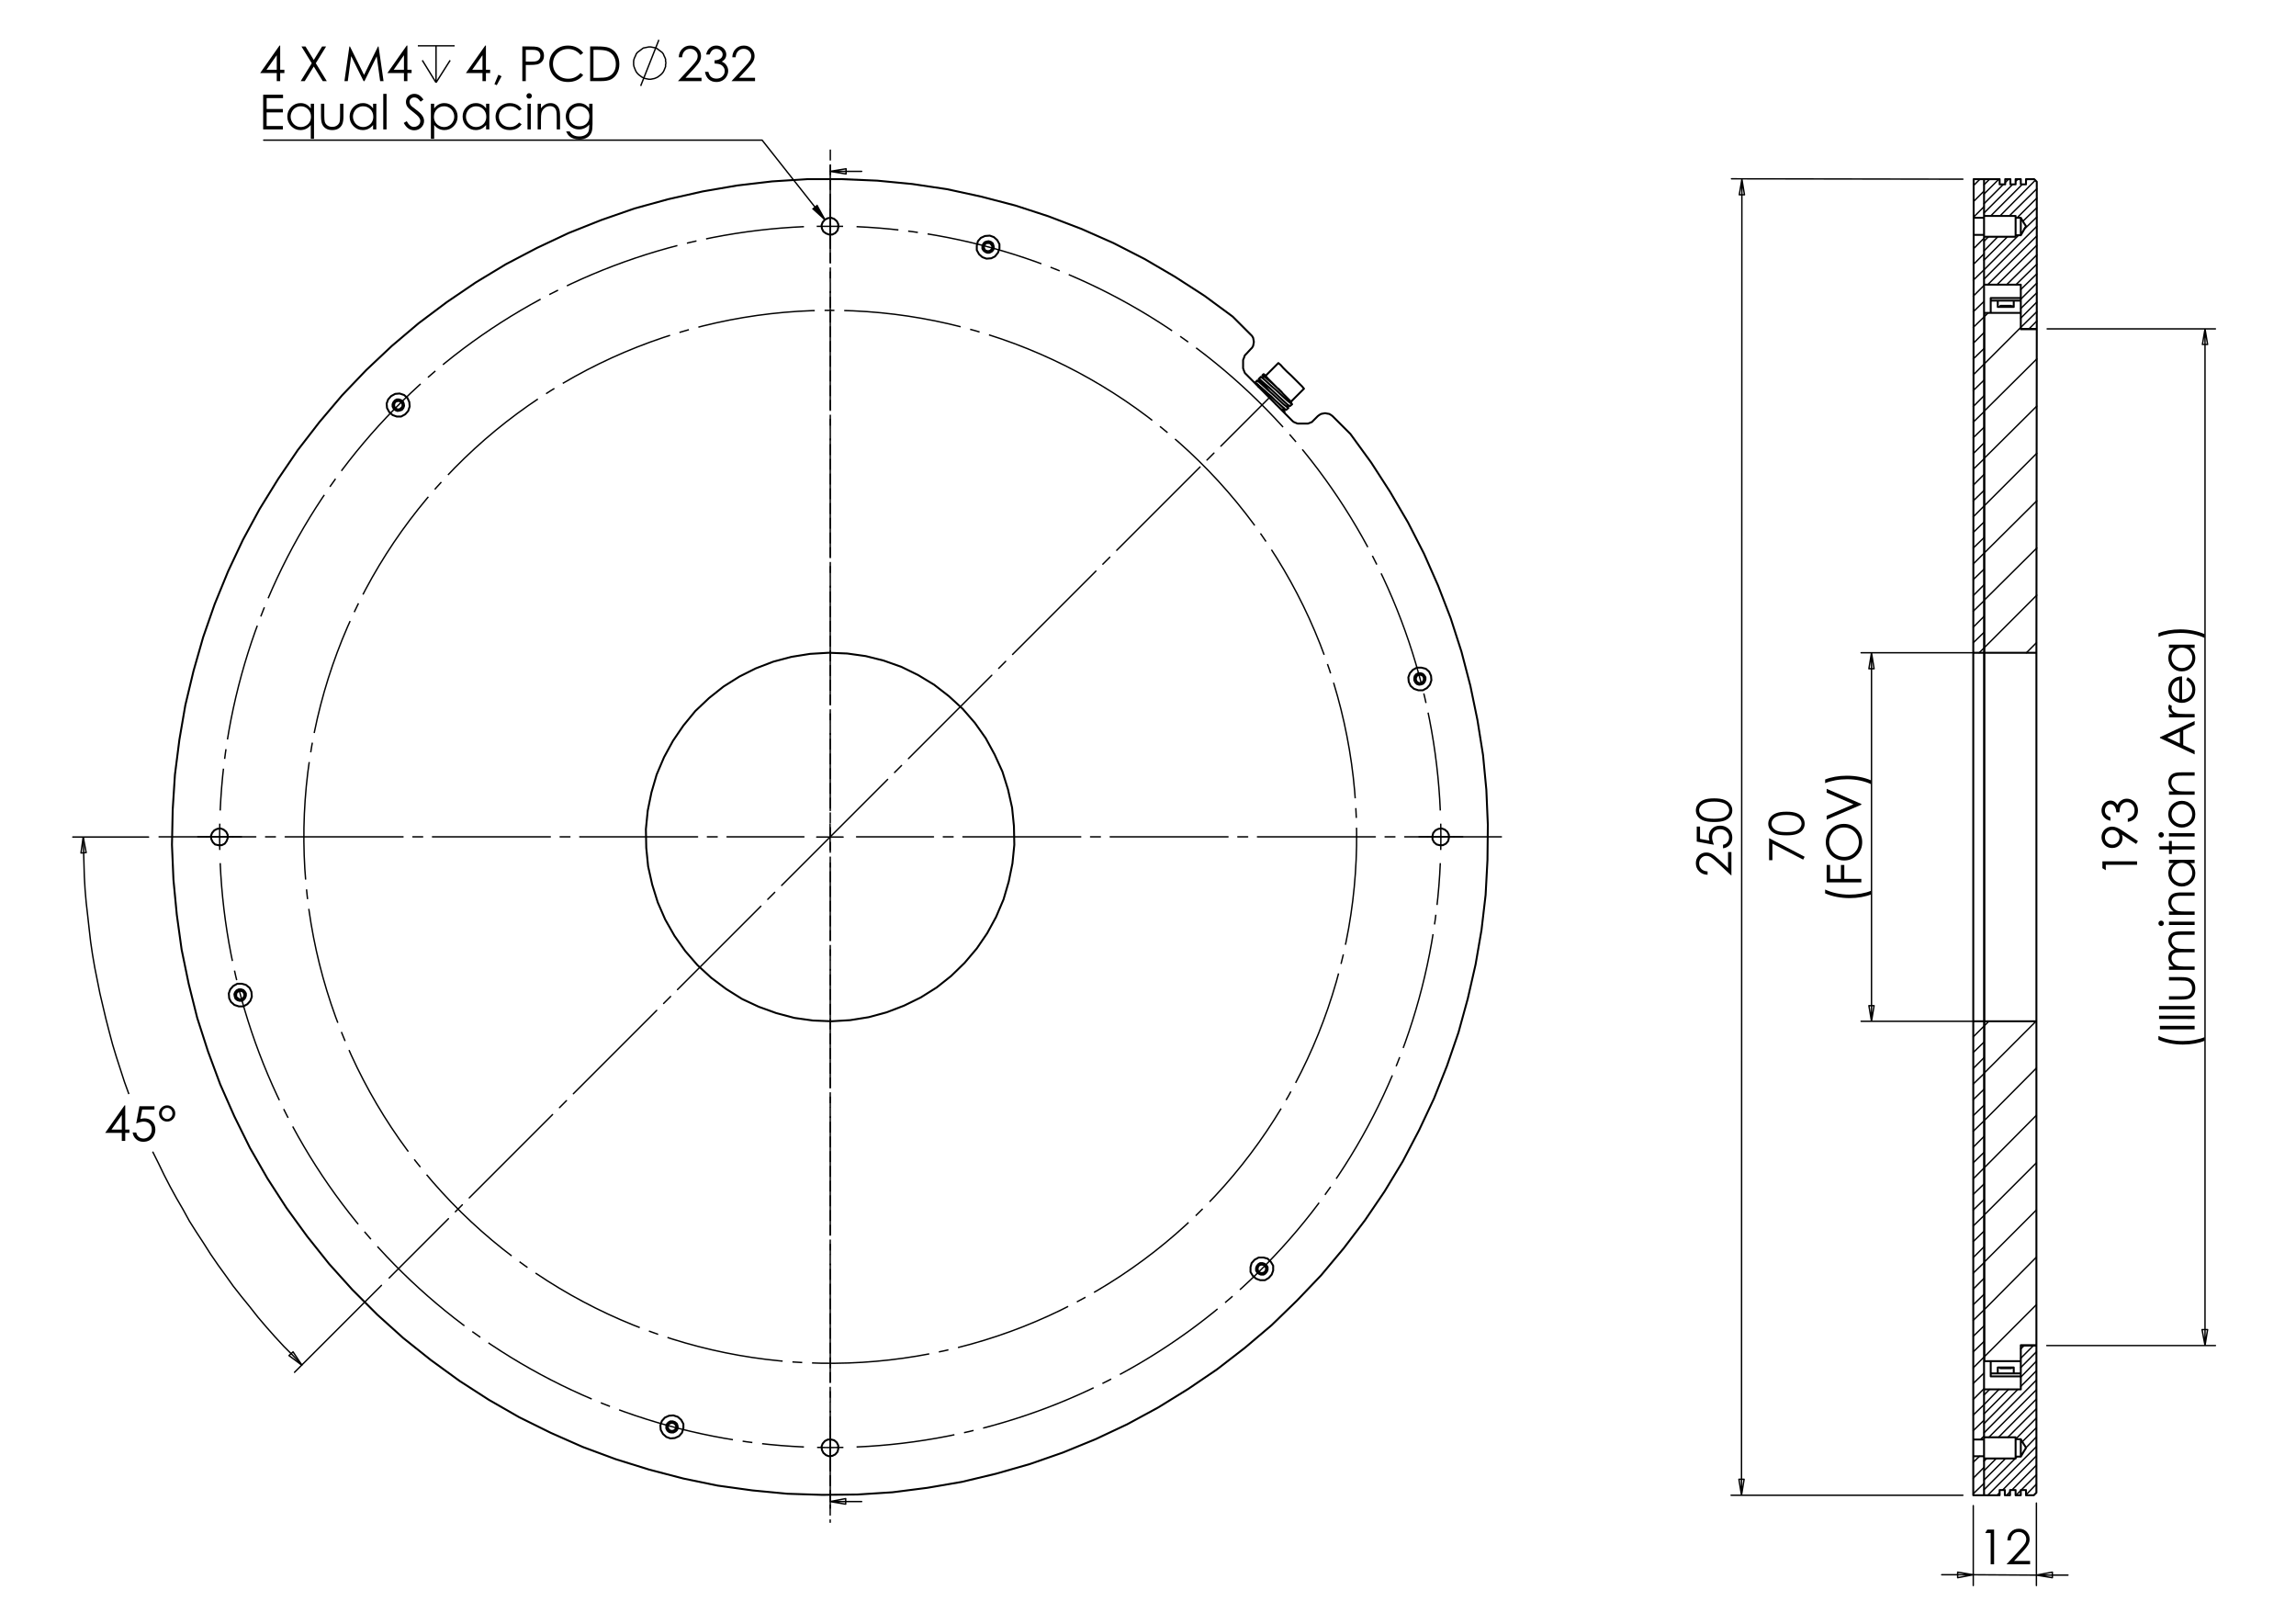 <?xml version="1.0" encoding="utf-8"?>
<!-- Generator: Adobe Illustrator 16.0.0, SVG Export Plug-In . SVG Version: 6.00 Build 0)  -->
<!DOCTYPE svg PUBLIC "-//W3C//DTD SVG 1.1//EN" "http://www.w3.org/Graphics/SVG/1.1/DTD/svg11.dtd">
<svg version="1.1" id="Ebene_1" xmlns="http://www.w3.org/2000/svg" xmlns:xlink="http://www.w3.org/1999/xlink" x="0px" y="0px"
	 width="841.89px" height="595.276px" viewBox="0 0 841.89 595.276" enable-background="new 0 0 841.89 595.276"
	 xml:space="preserve">
<g>
	<path d="M45.663,405.242h0.258v8.87h1.538v1.21H45.92v2.956h-1.262v-2.956h-6.083L45.663,405.242z M44.659,414.112v-5.342
		l-3.766,5.342H44.659z"/>
	<path d="M56.634,405.562v1.21h-4.516l-0.637,3.468c0.552-0.162,1.05-0.244,1.494-0.244c1.157,0,2.11,0.388,2.861,1.163
		c0.75,0.775,1.126,1.768,1.126,2.979c0,0.835-0.193,1.602-0.579,2.299c-0.386,0.698-0.909,1.231-1.568,1.604
		c-0.66,0.372-1.421,0.558-2.286,0.558c-1.031,0-1.9-0.315-2.609-0.946c-0.708-0.631-1.132-1.448-1.27-2.451h1.305
		c0.098,0.49,0.264,0.889,0.497,1.193c0.233,0.306,0.544,0.552,0.933,0.739c0.389,0.188,0.796,0.281,1.222,0.281
		c0.835,0,1.553-0.316,2.152-0.949c0.599-0.634,0.898-1.426,0.898-2.374c0-0.857-0.271-1.555-0.813-2.09
		c-0.542-0.535-1.265-0.803-2.169-0.803c-0.749,0-1.656,0.228-2.722,0.683l1.175-6.318H56.634z"/>
	<path d="M64.264,408.215c0,0.836-0.291,1.54-0.873,2.114c-0.582,0.572-1.287,0.859-2.117,0.859s-1.533-0.288-2.109-0.864
		c-0.576-0.576-0.864-1.288-0.864-2.135c0-0.813,0.295-1.507,0.886-2.084c0.59-0.576,1.294-0.864,2.113-0.864
		c0.818,0,1.516,0.288,2.095,0.864C63.975,406.683,64.264,407.386,64.264,408.215z M63.236,408.233c0-0.585-0.188-1.076-0.562-1.473
		c-0.375-0.396-0.83-0.594-1.365-0.594c-0.542,0-1.006,0.2-1.396,0.599c-0.388,0.398-0.583,0.883-0.583,1.45
		c0,0.557,0.196,1.037,0.587,1.441s0.853,0.607,1.383,0.607c0.53,0,0.984-0.197,1.365-0.595
		C63.046,409.274,63.236,408.795,63.236,408.233z"/>
</g>
<g>
	<path d="M102.479,16.712h0.258v8.869h1.538v1.21h-1.538v2.957h-1.261v-2.957h-6.084L102.479,16.712z M101.476,25.581V20.24
		l-3.766,5.341H101.476z"/>
	<path d="M110.528,17.032h1.485l3.043,4.948l3.062-4.948h1.466l-3.792,6.144l4.042,6.572h-1.485l-3.3-5.366l-3.312,5.366h-1.486
		l4.061-6.563L110.528,17.032z"/>
	<path d="M126.294,29.748l1.82-12.716h0.207l5.167,10.434l5.118-10.434h0.204l1.829,12.716h-1.246l-1.255-9.094l-4.495,9.094h-0.325
		l-4.548-9.163l-1.249,9.163H126.294z"/>
	<path d="M149.126,16.712h0.258v8.869h1.538v1.21h-1.538v2.957h-1.262v-2.957h-6.083L149.126,16.712z M148.122,25.581V20.24
		l-3.766,5.341H148.122z"/>
</g>
<path fill="none" stroke="#000000" stroke-width="0.51" stroke-miterlimit="10" d="M165.061,22.105l-5.175,8.171 M154.847,22.105
	l5.039,8.171 M159.886,16.794v13.482 M153.213,16.794h13.482"/>
<g>
	<path d="M177.92,16.705h0.257v8.869h1.539v1.21h-1.539v2.957h-1.262v-2.957h-6.083L177.92,16.705z M176.916,25.574v-5.341
		l-3.765,5.341H176.916z"/>
	<path d="M182.739,27.406l1.167,0.553l-1.754,3.268l-0.855-0.363L182.739,27.406z"/>
	<path d="M191.527,17.024h2.532c1.452,0,2.431,0.063,2.938,0.19c0.726,0.179,1.319,0.546,1.78,1.103s0.691,1.254,0.691,2.096
		c0,0.847-0.225,1.546-0.674,2.096c-0.449,0.55-1.068,0.921-1.857,1.111c-0.576,0.138-1.653,0.208-3.232,0.208h-0.907v5.913h-1.271
		V17.024z M192.797,18.269v4.313l2.151,0.026c0.87,0,1.506-0.079,1.91-0.237c0.403-0.158,0.72-0.414,0.95-0.768
		c0.23-0.354,0.346-0.749,0.346-1.186c0-0.426-0.116-0.815-0.346-1.169c-0.23-0.354-0.534-0.605-0.912-0.755
		c-0.377-0.15-0.995-0.225-1.854-0.225H192.797z"/>
	<path d="M213.846,19.384l-1.002,0.77c-0.553-0.721-1.217-1.267-1.992-1.638c-0.774-0.372-1.626-0.558-2.553-0.558
		c-1.014,0-1.953,0.244-2.817,0.73c-0.864,0.487-1.534,1.142-2.009,1.963c-0.475,0.821-0.712,1.745-0.712,2.77
		c0,1.551,0.531,2.844,1.594,3.881c1.063,1.038,2.403,1.556,4.022,1.556c1.78,0,3.269-0.697,4.467-2.092l1.002,0.761
		c-0.634,0.807-1.424,1.431-2.372,1.872s-2.006,0.661-3.175,0.661c-2.224,0-3.978-0.741-5.262-2.221
		c-1.077-1.251-1.616-2.761-1.616-4.53c0-1.861,0.652-3.428,1.957-4.699c1.305-1.271,2.939-1.906,4.903-1.906
		c1.187,0,2.258,0.234,3.214,0.704C212.452,17.879,213.235,18.537,213.846,19.384z"/>
	<path d="M216.395,29.74V17.024h2.636c1.901,0,3.28,0.152,4.139,0.458c1.232,0.433,2.196,1.182,2.89,2.248
		c0.694,1.066,1.042,2.337,1.042,3.813c0,1.273-0.275,2.394-0.825,3.362c-0.55,0.968-1.265,1.683-2.143,2.144
		c-0.879,0.461-2.11,0.691-3.694,0.691H216.395z M217.613,28.539h1.469c1.756,0,2.975-0.109,3.655-0.328
		c0.956-0.311,1.708-0.871,2.255-1.68c0.547-0.809,0.821-1.798,0.821-2.967c0-1.227-0.297-2.275-0.89-3.144
		c-0.593-0.87-1.42-1.465-2.48-1.789c-0.795-0.241-2.105-0.362-3.931-0.362h-0.899V28.539z"/>
</g>
<path fill="none" stroke="#000000" stroke-width="0.51" stroke-miterlimit="10" d="M234.923,31.502l6.673-16.886 M244.183,23.059
	l-0.136-0.681v-0.682l-0.272-0.68l-0.273-0.545l-0.272-0.68l-0.409-0.546l-0.545-0.408l-0.544-0.409l-0.545-0.409l-0.545-0.408
	l-0.681-0.136l-0.681-0.136l-0.682-0.137h-0.68l-0.681,0.137l-0.681,0.136l-0.682,0.136l-0.544,0.408l-0.545,0.409l-0.544,0.409
	l-0.545,0.408l-0.409,0.546l-0.271,0.68l-0.273,0.545l-0.272,0.68l-0.136,0.682v0.681v0.681l0.136,0.681l0.272,0.681l0.273,0.681
	l0.271,0.545l0.409,0.544l0.545,0.545l0.544,0.409l0.545,0.408l0.544,0.272l0.682,0.272l0.681,0.137l0.681,0.136h0.68l0.682-0.136
	l0.681-0.137l0.681-0.272l0.545-0.272l0.545-0.408l0.544-0.409l0.545-0.545l0.409-0.544l0.272-0.545l0.273-0.681l0.272-0.681V23.74
	L244.183,23.059"/>
<g>
	<path d="M250.111,21h-1.219c0.035-1.253,0.454-2.283,1.258-3.088s1.797-1.208,2.979-1.208c1.17,0,2.117,0.377,2.841,1.133
		c0.723,0.755,1.084,1.646,1.084,2.672c0,0.721-0.172,1.397-0.517,2.028c-0.345,0.631-1.015,1.486-2.009,2.564l-3.168,3.411h5.868
		v1.228h-8.639l4.86-5.25c0.986-1.056,1.627-1.838,1.924-2.349c0.296-0.511,0.445-1.048,0.445-1.614c0-0.715-0.267-1.331-0.8-1.847
		c-0.533-0.516-1.186-0.774-1.958-0.774c-0.813,0-1.489,0.271-2.027,0.813C250.493,19.261,250.186,20.021,250.111,21z"/>
	<path d="M260.22,19.972h-1.298c0.237-1.049,0.689-1.855,1.358-2.42s1.458-0.847,2.369-0.847c0.663,0,1.281,0.151,1.855,0.454
		c0.574,0.302,1.018,0.71,1.332,1.223c0.314,0.513,0.471,1.049,0.471,1.608c0,1.095-0.545,1.962-1.634,2.602
		c0.611,0.248,1.112,0.611,1.504,1.089c0.553,0.675,0.83,1.43,0.83,2.265c0,0.72-0.19,1.408-0.571,2.062s-0.899,1.16-1.556,1.517
		c-0.658,0.357-1.393,0.536-2.206,0.536c-1.095,0-2.009-0.315-2.741-0.946c-0.732-0.631-1.21-1.558-1.436-2.779h1.245
		c0.219,0.824,0.533,1.421,0.943,1.789c0.524,0.467,1.193,0.7,2.006,0.7c0.922,0,1.663-0.276,2.222-0.83
		c0.559-0.553,0.838-1.201,0.838-1.945c0-0.496-0.14-0.959-0.419-1.392c-0.28-0.432-0.654-0.758-1.124-0.977
		c-0.47-0.218-1.198-0.354-2.184-0.406v-1.167c0.582,0,1.113-0.102,1.591-0.307s0.826-0.465,1.042-0.782
		c0.216-0.317,0.324-0.663,0.324-1.038c0-0.553-0.221-1.031-0.662-1.435s-0.999-0.605-1.673-0.605c-0.547,0-1.02,0.154-1.418,0.462
		C260.833,18.711,260.496,19.235,260.22,19.972z"/>
	<path d="M269.739,21h-1.219c0.034-1.253,0.454-2.283,1.258-3.088s1.796-1.208,2.979-1.208c1.17,0,2.117,0.377,2.841,1.133
		c0.723,0.755,1.085,1.646,1.085,2.672c0,0.721-0.172,1.397-0.518,2.028c-0.345,0.631-1.015,1.486-2.009,2.564l-3.169,3.411h5.868
		v1.228h-8.639l4.86-5.25c0.986-1.056,1.627-1.838,1.924-2.349c0.296-0.511,0.445-1.048,0.445-1.614c0-0.715-0.267-1.331-0.8-1.847
		c-0.534-0.516-1.187-0.774-1.959-0.774c-0.813,0-1.488,0.271-2.027,0.813C270.121,19.261,269.814,20.021,269.739,21z"/>
</g>
<g>
	<path d="M96.498,34.728h7.288v1.245h-6.017v3.985h5.965v1.245h-5.965V46.2h5.965v1.244h-7.236V34.728z"/>
	<path d="M115.144,38.039v12.845h-1.192v-5.057c-0.507,0.617-1.077,1.081-1.708,1.392s-1.321,0.467-2.07,0.467
		c-1.332,0-2.468-0.482-3.411-1.448c-0.942-0.965-1.413-2.139-1.413-3.523c0-1.354,0.475-2.512,1.426-3.475s2.095-1.444,3.432-1.444
		c0.772,0,1.471,0.165,2.097,0.493c0.625,0.329,1.174,0.821,1.647,1.479v-1.729H115.144z M110.308,38.964
		c-0.673,0-1.295,0.166-1.865,0.497s-1.023,0.796-1.36,1.395c-0.336,0.599-0.505,1.231-0.505,1.899c0,0.662,0.169,1.295,0.509,1.9
		c0.339,0.604,0.795,1.075,1.369,1.412c0.573,0.337,1.187,0.505,1.844,0.505c0.662,0,1.289-0.167,1.882-0.501
		c0.593-0.334,1.049-0.786,1.369-1.356c0.319-0.569,0.479-1.211,0.479-1.925c0-1.088-0.358-1.998-1.075-2.729
		S111.355,38.964,110.308,38.964z"/>
	<path d="M117.703,38.039h1.211v4.391c0,1.072,0.058,1.81,0.173,2.213c0.173,0.577,0.503,1.032,0.991,1.366
		c0.487,0.334,1.069,0.501,1.745,0.501s1.248-0.163,1.718-0.488c0.47-0.325,0.795-0.753,0.974-1.284
		c0.122-0.363,0.182-1.132,0.182-2.308v-4.391h1.236v4.616c0,1.296-0.151,2.273-0.454,2.93c-0.303,0.657-0.758,1.171-1.366,1.543
		c-0.608,0.372-1.37,0.558-2.286,0.558s-1.681-0.186-2.295-0.558c-0.614-0.372-1.072-0.89-1.375-1.556
		c-0.303-0.666-0.454-1.667-0.454-3.004V38.039z"/>
	<path d="M137.993,38.039v9.405h-1.193v-1.617c-0.507,0.617-1.076,1.081-1.708,1.392c-0.631,0.311-1.321,0.467-2.07,0.467
		c-1.332,0-2.468-0.482-3.41-1.448s-1.414-2.139-1.414-3.523c0-1.354,0.476-2.512,1.427-3.475c0.951-0.962,2.095-1.444,3.432-1.444
		c0.771,0,1.471,0.165,2.096,0.493c0.625,0.329,1.174,0.821,1.647,1.479v-1.729H137.993z M133.155,38.964
		c-0.673,0-1.295,0.166-1.865,0.497c-0.57,0.331-1.023,0.796-1.36,1.395c-0.337,0.599-0.505,1.231-0.505,1.899
		c0,0.662,0.17,1.295,0.509,1.9c0.34,0.604,0.796,1.075,1.369,1.412c0.573,0.337,1.188,0.505,1.844,0.505
		c0.662,0,1.29-0.167,1.882-0.501c0.593-0.334,1.049-0.786,1.369-1.356c0.319-0.569,0.479-1.211,0.479-1.925
		c0-1.088-0.358-1.998-1.075-2.729C135.085,39.33,134.203,38.964,133.155,38.964z"/>
	<path d="M140.534,34.409h1.21v13.035h-1.21V34.409z"/>
	<path d="M148.046,45.076l1.081-0.648c0.761,1.4,1.64,2.101,2.637,2.101c0.426,0,0.827-0.1,1.201-0.298s0.66-0.465,0.856-0.8
		c0.196-0.334,0.293-0.688,0.293-1.063c0-0.427-0.144-0.844-0.432-1.253c-0.398-0.565-1.124-1.245-2.179-2.041
		c-1.06-0.801-1.72-1.38-1.98-1.737c-0.449-0.599-0.674-1.248-0.674-1.945c0-0.553,0.132-1.057,0.397-1.513
		c0.265-0.455,0.638-0.814,1.119-1.076c0.481-0.263,1.004-0.393,1.569-0.393c0.599,0,1.16,0.148,1.681,0.445
		c0.521,0.296,1.074,0.843,1.656,1.638l-1.037,0.787c-0.479-0.634-0.886-1.052-1.224-1.253c-0.337-0.202-0.705-0.303-1.102-0.303
		c-0.513,0-0.932,0.156-1.258,0.467s-0.488,0.694-0.488,1.149c0,0.277,0.057,0.545,0.173,0.804c0.115,0.259,0.325,0.542,0.631,0.847
		c0.167,0.162,0.715,0.585,1.643,1.271c1.101,0.813,1.855,1.536,2.265,2.17c0.409,0.634,0.614,1.271,0.614,1.911
		c0,0.922-0.351,1.723-1.05,2.403c-0.7,0.68-1.552,1.02-2.555,1.02c-0.772,0-1.472-0.206-2.101-0.618S148.576,46.044,148.046,45.076
		z"/>
	<path d="M157.996,38.039h1.21v1.729c0.478-0.657,1.027-1.15,1.649-1.479c0.622-0.328,1.316-0.493,2.081-0.493
		c1.336,0,2.479,0.481,3.429,1.444c0.95,0.962,1.425,2.121,1.425,3.475c0,1.384-0.471,2.558-1.412,3.523
		c-0.941,0.965-2.077,1.448-3.407,1.448c-0.749,0-1.437-0.156-2.064-0.467c-0.628-0.311-1.195-0.775-1.702-1.392v5.057h-1.21V38.039
		z M162.837,38.964c-1.046,0-1.928,0.366-2.644,1.097s-1.074,1.641-1.074,2.729c0,0.714,0.16,1.356,0.479,1.925
		c0.319,0.57,0.776,1.022,1.372,1.356c0.595,0.333,1.223,0.501,1.884,0.501c0.65,0,1.261-0.168,1.833-0.505s1.028-0.807,1.367-1.412
		c0.339-0.604,0.509-1.238,0.509-1.9c0-0.668-0.168-1.301-0.505-1.899s-0.789-1.063-1.358-1.395
		C164.13,39.129,163.509,38.964,162.837,38.964z"/>
	<path d="M179.426,38.039v9.405h-1.193v-1.617c-0.507,0.617-1.076,1.081-1.708,1.392c-0.631,0.311-1.321,0.467-2.07,0.467
		c-1.332,0-2.468-0.482-3.41-1.448s-1.414-2.139-1.414-3.523c0-1.354,0.476-2.512,1.427-3.475c0.951-0.962,2.095-1.444,3.432-1.444
		c0.771,0,1.47,0.165,2.096,0.493c0.625,0.329,1.174,0.821,1.647,1.479v-1.729H179.426z M174.589,38.964
		c-0.673,0-1.295,0.166-1.865,0.497c-0.57,0.331-1.023,0.796-1.36,1.395c-0.336,0.599-0.505,1.231-0.505,1.899
		c0,0.662,0.17,1.295,0.509,1.9c0.34,0.604,0.796,1.075,1.369,1.412c0.573,0.337,1.188,0.505,1.844,0.505
		c0.662,0,1.29-0.167,1.882-0.501c0.593-0.334,1.049-0.786,1.369-1.356c0.319-0.569,0.479-1.211,0.479-1.925
		c0-1.088-0.358-1.998-1.075-2.729C176.519,39.33,175.637,38.964,174.589,38.964z"/>
	<path d="M191.278,39.993l-0.959,0.596c-0.829-1.101-1.96-1.651-3.394-1.651c-1.146,0-2.097,0.368-2.854,1.105
		c-0.757,0.737-1.135,1.632-1.135,2.685c0,0.686,0.174,1.331,0.522,1.935c0.348,0.604,0.826,1.074,1.434,1.408
		c0.607,0.333,1.288,0.501,2.042,0.501c1.382,0,2.51-0.551,3.385-1.651l0.959,0.631c-0.449,0.677-1.053,1.202-1.811,1.575
		c-0.757,0.373-1.62,0.56-2.588,0.56c-1.487,0-2.721-0.472-3.7-1.418c-0.98-0.945-1.469-2.095-1.469-3.449
		c0-0.911,0.229-1.756,0.687-2.538c0.458-0.781,1.088-1.39,1.889-1.828c0.801-0.438,1.697-0.657,2.688-0.657
		c0.623,0,1.223,0.095,1.802,0.285c0.579,0.19,1.07,0.438,1.474,0.744C190.653,39.131,190.996,39.52,191.278,39.993z"/>
	<path d="M194.022,34.166c0.275,0,0.511,0.098,0.706,0.294c0.195,0.196,0.292,0.432,0.292,0.709c0,0.271-0.097,0.504-0.292,0.7
		c-0.195,0.196-0.431,0.293-0.706,0.293c-0.27,0-0.502-0.098-0.697-0.293c-0.195-0.196-0.292-0.429-0.292-0.7
		c0-0.277,0.098-0.513,0.292-0.709C193.521,34.264,193.753,34.166,194.022,34.166z M193.421,38.039h1.211v9.405h-1.211V38.039z"/>
	<path d="M197.147,38.039h1.21v1.686c0.484-0.646,1.02-1.128,1.608-1.448c0.587-0.32,1.228-0.48,1.919-0.48
		c0.703,0,1.327,0.179,1.872,0.536c0.544,0.357,0.946,0.839,1.206,1.444c0.26,0.605,0.389,1.547,0.389,2.827v4.84h-1.21v-4.486
		c0-1.083-0.045-1.807-0.135-2.169c-0.14-0.623-0.409-1.091-0.807-1.405c-0.397-0.314-0.917-0.471-1.556-0.471
		c-0.732,0-1.388,0.242-1.967,0.726c-0.579,0.484-0.961,1.083-1.146,1.798c-0.116,0.467-0.173,1.32-0.173,2.559v3.449h-1.21V38.039z
		"/>
	<path d="M216.054,38.039h1.21v7.495c0,1.319-0.116,2.285-0.346,2.896c-0.317,0.864-0.868,1.53-1.651,1.997
		c-0.784,0.466-1.726,0.7-2.827,0.7c-0.807,0-1.532-0.114-2.174-0.343c-0.643-0.228-1.166-0.534-1.569-0.919
		c-0.403-0.384-0.775-0.946-1.115-1.686h1.314c0.357,0.623,0.819,1.083,1.384,1.383c0.566,0.3,1.267,0.45,2.104,0.45
		c0.825,0,1.522-0.154,2.09-0.461c0.568-0.307,0.974-0.693,1.216-1.159c0.243-0.465,0.364-1.216,0.364-2.253v-0.484
		c-0.456,0.576-1.013,1.019-1.67,1.327c-0.658,0.309-1.356,0.462-2.094,0.462c-0.866,0-1.679-0.214-2.441-0.644
		c-0.761-0.429-1.35-1.007-1.765-1.733c-0.416-0.726-0.623-1.524-0.623-2.395s0.216-1.682,0.649-2.433
		c0.433-0.752,1.031-1.347,1.795-1.785c0.765-0.438,1.571-0.657,2.418-0.657c0.704,0,1.36,0.146,1.969,0.437
		c0.609,0.291,1.196,0.771,1.761,1.439V38.039z M212.483,38.964c-0.686,0-1.322,0.166-1.91,0.497
		c-0.588,0.332-1.049,0.79-1.383,1.375c-0.335,0.585-0.501,1.217-0.501,1.897c0,1.031,0.346,1.884,1.037,2.559
		c0.692,0.675,1.587,1.012,2.688,1.012c1.112,0,2.007-0.334,2.684-1.003c0.677-0.668,1.016-1.548,1.016-2.637
		c0-0.709-0.156-1.341-0.467-1.897c-0.312-0.556-0.752-0.996-1.323-1.318C213.754,39.125,213.141,38.964,212.483,38.964z"/>
</g>
<g>
	<path d="M728.696,560.77h2.497l-0.002,12.716h-1.261l0.001-11.471h-1.995L728.696,560.77z"/>
	<path d="M737.274,564.747h-1.219c0.036-1.255,0.455-2.284,1.259-3.089c0.804-0.806,1.796-1.208,2.977-1.207
		c1.169,0,2.115,0.377,2.839,1.133c0.722,0.755,1.084,1.646,1.083,2.673c0,0.72-0.173,1.396-0.518,2.027s-1.014,1.486-2.008,2.564
		l-3.166,3.41l5.864,0.001v1.228l-8.632-0.001l4.855-5.25c0.985-1.056,1.626-1.838,1.922-2.349c0.298-0.511,0.446-1.049,0.446-1.613
		c0.001-0.716-0.267-1.331-0.799-1.848s-1.185-0.773-1.956-0.773c-0.813,0-1.488,0.27-2.027,0.811
		C737.657,563.005,737.35,563.766,737.274,564.747z"/>
</g>
<g>
	<g>
		<path d="M655.055,306.259c-1.678-0.001-2.975-0.181-3.891-0.541c-0.916-0.361-1.61-0.869-2.083-1.526s-0.709-1.393-0.708-2.205
			c0-0.824,0.237-1.571,0.713-2.24c0.476-0.668,1.189-1.197,2.14-1.586c0.951-0.389,2.228-0.583,3.83-0.583
			c1.597,0,2.867,0.192,3.813,0.576c0.944,0.383,1.658,0.912,2.139,1.587c0.481,0.674,0.722,1.424,0.722,2.248
			c-0.001,0.813-0.233,1.545-0.7,2.196s-1.163,1.16-2.088,1.526C658.015,306.076,656.72,306.259,655.055,306.259z M655.075,305.057
			c1.438,0,2.522-0.128,3.258-0.385s1.293-0.636,1.675-1.137c0.38-0.501,0.571-1.032,0.571-1.591c0-0.565-0.186-1.093-0.558-1.583
			s-0.93-0.861-1.674-1.115c-0.905-0.317-1.996-0.477-3.271-0.477c-1.279,0-2.328,0.142-3.145,0.423
			c-0.814,0.282-1.412,0.673-1.79,1.171c-0.378,0.499-0.566,1.025-0.566,1.579c0,0.564,0.188,1.095,0.565,1.591
			s0.934,0.873,1.67,1.132C652.545,304.926,653.635,305.056,655.075,305.057z"/>
	</g>
	<g>
		<path d="M648.69,315.36l0.001-8.067l13.035,6.806l-0.539,1.054l-11.286-5.873l-0.001,6.081H648.69z"/>
	</g>
</g>
<g>
	<g>
		<path d="M686.196,286.144v1.401c-1.158-0.571-2.51-1.025-4.054-1.363c-1.545-0.337-3.139-0.506-4.781-0.506
			c-1.521,0-2.987,0.128-4.4,0.385c-1.411,0.256-2.652,0.61-3.726,1.059v-1.332c1.026-0.432,2.235-0.774,3.627-1.024
			c1.392-0.251,2.839-0.376,4.344-0.376c1.613,0,3.188,0.15,4.725,0.45C683.466,285.137,684.888,285.572,686.196,286.144z"/>
	</g>
	<g>
		<path d="M669.796,300.472v-1.384l9.824-4.217l-9.824-4.287l0.001-1.384l12.715,5.538v0.277L669.796,300.472z"/>
	</g>
	<g>
		<path d="M669.475,308.837c0-1.928,0.643-3.54,1.928-4.839s2.868-1.948,4.747-1.948c1.861,0,3.438,0.649,4.736,1.945
			c1.297,1.295,1.944,2.875,1.944,4.738c0,1.888-0.645,3.479-1.937,4.778c-1.29,1.298-2.854,1.947-4.686,1.947
			c-1.222,0-2.353-0.297-3.396-0.888c-1.043-0.592-1.859-1.398-2.45-2.419C669.771,311.13,669.475,310.025,669.475,308.837z
			 M670.711,308.78c0,0.942,0.245,1.835,0.735,2.678c0.49,0.844,1.151,1.503,1.981,1.976c0.83,0.474,1.756,0.711,2.776,0.711
			c1.511,0,2.787-0.523,3.829-1.571c1.041-1.048,1.562-2.313,1.562-3.791c0-0.987-0.24-1.902-0.719-2.741
			c-0.479-0.841-1.133-1.496-1.963-1.968c-0.831-0.472-1.754-0.707-2.769-0.707c-1.01,0-1.923,0.235-2.738,0.706
			c-0.816,0.472-1.47,1.134-1.96,1.988S670.711,307.822,670.711,308.78z"/>
	</g>
	<g>
		<path d="M669.794,323.49v-6.376h1.245v5.104h3.983v-5.104h1.245v5.104l6.242,0.001v1.271L669.794,323.49z"/>
	</g>
	<g>
		<path d="M669.231,327.51v-1.401c1.158,0.564,2.511,1.018,4.054,1.357c1.544,0.341,3.138,0.511,4.779,0.511
			c1.521,0.001,2.989-0.127,4.401-0.384c1.413-0.257,2.654-0.609,3.726-1.06l-0.001,1.332c-1.025,0.427-2.232,0.768-3.622,1.021
			c-1.389,0.254-2.835,0.381-4.339,0.38c-1.619,0-3.197-0.15-4.733-0.449C671.961,328.517,670.539,328.081,669.231,327.51z"/>
	</g>
</g>
<g>
	<g>
		<path d="M628.518,301.364c-1.678,0-2.975-0.181-3.891-0.54c-0.916-0.36-1.61-0.868-2.083-1.524
			c-0.473-0.657-0.709-1.392-0.709-2.204c0-0.824,0.237-1.57,0.713-2.238c0.476-0.668,1.189-1.197,2.14-1.585
			c0.951-0.389,2.228-0.583,3.83-0.583c1.597,0,2.867,0.191,3.813,0.575c0.944,0.383,1.658,0.912,2.139,1.586
			c0.481,0.674,0.722,1.423,0.722,2.247c0,0.812-0.232,1.544-0.699,2.194c-0.467,0.652-1.163,1.16-2.088,1.525
			C631.478,301.182,630.183,301.365,628.518,301.364z M628.538,300.163c1.438,0.001,2.522-0.127,3.258-0.383
			c0.735-0.258,1.293-0.635,1.675-1.137c0.38-0.501,0.57-1.031,0.57-1.59c0-0.564-0.186-1.092-0.559-1.581
			c-0.371-0.49-0.929-0.861-1.674-1.115c-0.905-0.317-1.995-0.476-3.271-0.476c-1.279,0-2.328,0.141-3.145,0.423
			c-0.815,0.283-1.412,0.673-1.79,1.171c-0.378,0.499-0.566,1.024-0.566,1.577c0,0.565,0.188,1.095,0.566,1.59
			c0.378,0.495,0.934,0.873,1.67,1.132C626.008,300.034,627.098,300.163,628.538,300.163z"/>
	</g>
	<g>
		<path d="M622.153,303.027h1.21v4.517l3.468,0.637c-0.162-0.553-0.244-1.051-0.244-1.493c0-1.157,0.388-2.111,1.163-2.862
			s1.768-1.125,2.978-1.125c0.836,0,1.603,0.192,2.3,0.579c0.698,0.386,1.231,0.908,1.604,1.568
			c0.372,0.659,0.558,1.422,0.558,2.285c0,1.031-0.315,1.901-0.946,2.61c-0.631,0.708-1.448,1.132-2.451,1.271v-1.306
			c0.49-0.098,0.889-0.264,1.193-0.496c0.306-0.234,0.552-0.545,0.739-0.935c0.187-0.388,0.281-0.796,0.281-1.223
			c0-0.835-0.316-1.552-0.95-2.151c-0.633-0.599-1.425-0.898-2.373-0.898c-0.857,0-1.555,0.271-2.09,0.811
			c-0.535,0.542-0.803,1.266-0.803,2.17c0,0.749,0.228,1.656,0.683,2.722l-6.318-1.175V303.027z"/>
	</g>
	<g>
		<path d="M626.13,319.485v1.217c-1.255-0.033-2.284-0.453-3.089-1.257c-0.806-0.803-1.208-1.795-1.208-2.977
			c0-1.169,0.378-2.115,1.134-2.839c0.755-0.723,1.646-1.084,2.673-1.084c0.72,0,1.396,0.171,2.027,0.517
			c0.631,0.345,1.486,1.016,2.564,2.01l3.41,3.165l0.001-5.864h1.228l-0.001,8.634l-5.251-4.857
			c-1.056-0.985-1.837-1.627-2.347-1.924c-0.512-0.296-1.05-0.444-1.614-0.444c-0.716,0-1.331,0.266-1.848,0.8
			c-0.517,0.532-0.774,1.185-0.774,1.956c0,0.813,0.271,1.489,0.812,2.026C624.389,319.102,625.149,319.41,626.13,319.485z"/>
	</g>
</g>
<g>
	<g>
		<path d="M773.85,299.6v1.297c-1.049-0.236-1.855-0.689-2.42-1.358c-0.564-0.668-0.848-1.458-0.848-2.369
			c0-0.664,0.152-1.281,0.454-1.855c0.303-0.574,0.71-1.018,1.224-1.332c0.513-0.314,1.048-0.471,1.607-0.471
			c1.096,0,1.963,0.545,2.603,1.635c0.247-0.611,0.61-1.112,1.089-1.504c0.674-0.553,1.43-0.83,2.265-0.83
			c0.72,0,1.407,0.19,2.062,0.57c0.654,0.381,1.159,0.9,1.518,1.557c0.356,0.658,0.535,1.392,0.535,2.206
			c0,1.095-0.315,2.009-0.946,2.74c-0.631,0.732-1.558,1.212-2.779,1.436v-1.245c0.825-0.219,1.421-0.533,1.789-0.943
			c0.468-0.524,0.701-1.193,0.701-2.005c0-0.922-0.277-1.664-0.83-2.223c-0.554-0.559-1.201-0.838-1.944-0.838
			c-0.496,0-0.961,0.14-1.393,0.419c-0.432,0.279-0.757,0.654-0.977,1.124c-0.219,0.47-0.354,1.198-0.406,2.184h-1.167
			c0-0.583-0.103-1.113-0.307-1.592c-0.205-0.479-0.466-0.826-0.782-1.042c-0.317-0.216-0.663-0.325-1.038-0.325
			c-0.553,0-1.031,0.221-1.435,0.662c-0.403,0.441-0.605,0.999-0.605,1.673c0,0.547,0.154,1.02,0.463,1.417
			C772.589,298.985,773.112,299.323,773.85,299.6z"/>
	</g>
	<g>
		<path d="M783.937,308.358l-0.674,1.047l-5.207-3.443c0.152,0.462,0.228,0.895,0.228,1.3c0,1.01-0.364,1.867-1.093,2.572
			c-0.729,0.705-1.628,1.057-2.693,1.057c-0.731,0-1.392-0.169-1.979-0.51c-0.588-0.34-1.058-0.823-1.409-1.448
			s-0.527-1.295-0.527-2.01c0-0.704,0.17-1.354,0.51-1.95c0.341-0.598,0.816-1.065,1.427-1.405c0.611-0.34,1.263-0.511,1.954-0.511
			c0.523,0,1.073,0.105,1.646,0.315c0.573,0.211,1.264,0.587,2.07,1.129L783.937,308.358z M777.168,306.967
			c0-0.745-0.261-1.377-0.782-1.896c-0.521-0.52-1.151-0.778-1.889-0.778s-1.367,0.26-1.889,0.782
			c-0.521,0.521-0.783,1.154-0.783,1.898c0,0.738,0.262,1.367,0.783,1.889c0.521,0.522,1.151,0.782,1.889,0.782
			s1.368-0.262,1.889-0.784C776.907,308.338,777.168,307.708,777.168,306.967z"/>
	</g>
	<g>
		<path d="M770.9,318.287v-2.499l12.716,0.001v1.263l-11.471-0.001v1.997L770.9,318.287z"/>
	</g>
</g>
<g>
	<g>
		<path d="M808.409,232.5v1.4c-1.158-0.57-2.509-1.025-4.054-1.362c-1.545-0.337-3.139-0.506-4.78-0.506
			c-1.521,0-2.988,0.128-4.4,0.385c-1.411,0.256-2.653,0.609-3.726,1.059v-1.332c1.025-0.432,2.234-0.773,3.626-1.024
			c1.393-0.251,2.84-0.376,4.344-0.376c1.614,0,3.188,0.15,4.725,0.45C805.679,231.494,807.101,231.93,808.409,232.5z"/>
	</g>
	<g>
		<path d="M795.32,236.342l9.405,0v1.193h-1.616c0.617,0.507,1.081,1.077,1.392,1.708c0.312,0.631,0.466,1.321,0.466,2.07
			c0,1.331-0.482,2.468-1.448,3.411c-0.965,0.942-2.14,1.413-3.522,1.413c-1.354,0-2.512-0.475-3.475-1.427
			c-0.963-0.951-1.444-2.095-1.444-3.432c0-0.772,0.165-1.471,0.494-2.097c0.329-0.625,0.821-1.174,1.479-1.646h-1.729V236.342z
			 M796.245,241.179c0,0.673,0.165,1.295,0.495,1.865c0.332,0.57,0.797,1.023,1.396,1.36c0.599,0.336,1.231,0.505,1.899,0.505
			c0.662,0,1.295-0.169,1.899-0.509c0.604-0.34,1.075-0.796,1.412-1.369c0.336-0.572,0.505-1.187,0.505-1.843
			c0-0.662-0.165-1.29-0.5-1.882c-0.334-0.593-0.785-1.049-1.355-1.369c-0.569-0.32-1.211-0.479-1.926-0.479
			c-1.087,0-1.997,0.358-2.729,1.075C796.611,239.249,796.245,240.131,796.245,241.179z"/>
	</g>
	<g>
		<path d="M801.604,249.306l0.536-1.02c0.656,0.334,1.187,0.721,1.59,1.159c0.403,0.438,0.711,0.932,0.921,1.48
			s0.315,1.168,0.314,1.86c0,1.534-0.503,2.734-1.509,3.6c-1.006,0.866-2.143,1.298-3.41,1.297c-1.193,0-2.256-0.366-3.189-1.099
			c-1.188-0.928-1.781-2.171-1.781-3.729c0.001-1.604,0.61-2.884,1.825-3.842c0.858-0.681,1.932-1.026,3.216-1.038l-0.001,8.463
			c1.093-0.022,1.988-0.372,2.687-1.047s1.048-1.509,1.048-2.501c0.001-0.479-0.082-0.944-0.249-1.397
			c-0.166-0.453-0.388-0.838-0.663-1.156C802.663,250.019,802.219,249.675,801.604,249.306z M799.071,249.305
			c-0.646,0.162-1.161,0.397-1.547,0.706c-0.387,0.309-0.698,0.717-0.935,1.225c-0.235,0.508-0.354,1.042-0.355,1.601
			c0,0.923,0.298,1.717,0.891,2.38c0.433,0.485,1.081,0.851,1.945,1.1L799.071,249.305z"/>
	</g>
	<g>
		<path d="M795.319,263.009v-1.236h1.375c-0.541-0.369-0.947-0.758-1.215-1.167s-0.402-0.835-0.402-1.279
			c0-0.335,0.107-0.692,0.32-1.072l1.021,0.631c-0.11,0.254-0.164,0.467-0.164,0.64c0,0.403,0.165,0.792,0.496,1.167
			c0.332,0.374,0.846,0.66,1.544,0.855c0.536,0.15,1.619,0.225,3.249,0.226h3.182v1.236L795.319,263.009z"/>
	</g>
	<g>
		<path d="M792.007,270.258l12.717-5.93l-0.001,1.373l-4.185,2v5.479l4.185,1.981v1.417l-12.716-6.009V270.258z M794.709,270.419
			l4.603,2.179v-4.347L794.709,270.419z"/>
	</g>
	<g>
		<path d="M795.316,291.358v-1.21h1.686c-0.645-0.484-1.126-1.02-1.447-1.608c-0.319-0.587-0.479-1.228-0.479-1.919
			c0-0.703,0.179-1.327,0.537-1.872c0.356-0.544,0.837-0.946,1.442-1.206c0.606-0.26,1.547-0.389,2.827-0.389l4.841,0v1.21l-4.486,0
			c-1.084,0-1.807,0.045-2.17,0.135c-0.623,0.14-1.091,0.409-1.404,0.807c-0.314,0.398-0.471,0.917-0.471,1.556
			c0,0.732,0.241,1.388,0.725,1.967c0.485,0.579,1.085,0.961,1.799,1.146c0.466,0.116,1.318,0.173,2.558,0.173h3.449v1.211
			L795.316,291.358z"/>
	</g>
	<g>
		<path d="M795.074,298.5c0-1.449,0.525-2.65,1.573-3.603c0.957-0.865,2.089-1.298,3.397-1.298c1.314,0,2.463,0.458,3.445,1.373
			c0.982,0.915,1.474,2.091,1.474,3.529c0,1.443-0.491,2.623-1.474,3.537c-0.983,0.915-2.133,1.373-3.446,1.373
			c-1.302,0-2.432-0.434-3.388-1.3C795.602,301.158,795.074,299.955,795.074,298.5z M796.259,298.504
			c0,1.006,0.372,1.871,1.115,2.594s1.642,1.085,2.696,1.085c0.681,0,1.314-0.165,1.902-0.494c0.588-0.331,1.041-0.775,1.362-1.337
			c0.319-0.561,0.479-1.176,0.479-1.847s-0.16-1.287-0.479-1.848c-0.321-0.561-0.774-1.006-1.362-1.335
			c-0.588-0.33-1.222-0.495-1.902-0.495c-1.055,0-1.953,0.363-2.696,1.088S796.259,297.504,796.259,298.504z"/>
	</g>
	<g>
		<path d="M791.441,306.076c0-0.274,0.099-0.51,0.294-0.705c0.196-0.195,0.433-0.293,0.709-0.293c0.271,0,0.505,0.098,0.7,0.293
			c0.196,0.195,0.294,0.431,0.294,0.705c0,0.271-0.098,0.503-0.294,0.698c-0.195,0.194-0.43,0.292-0.7,0.292
			c-0.276,0-0.513-0.098-0.709-0.292C791.54,306.579,791.441,306.346,791.441,306.076z M795.314,306.677v-1.21l9.405,0.001v1.21
			L795.314,306.677z"/>
	</g>
	<g>
		<path d="M791.821,311.441v-1.21h3.493v-1.92h1.046v1.92l8.359,0.001v1.21l-8.359-0.001v1.651h-1.046v-1.651H791.821z"/>
	</g>
	<g>
		<path d="M795.314,315.215l9.405,0.001v1.192l-1.617-0.001c0.617,0.507,1.081,1.078,1.393,1.709s0.467,1.321,0.467,2.069
			c0,1.332-0.482,2.469-1.448,3.409c-0.966,0.942-2.14,1.414-3.522,1.414c-1.354,0-2.513-0.476-3.475-1.427
			c-0.963-0.95-1.444-2.094-1.444-3.431c0-0.773,0.164-1.472,0.493-2.097c0.328-0.626,0.82-1.174,1.478-1.647h-1.729V315.215z
			 M796.24,320.052c0,0.673,0.165,1.295,0.495,1.864c0.331,0.57,0.796,1.023,1.396,1.36c0.598,0.337,1.231,0.505,1.899,0.505
			c0.662,0,1.295-0.169,1.899-0.509s1.074-0.797,1.411-1.369c0.337-0.573,0.505-1.187,0.505-1.844c0-0.661-0.166-1.289-0.5-1.882
			s-0.786-1.05-1.355-1.369c-0.57-0.318-1.212-0.479-1.926-0.479c-1.088,0-1.997,0.357-2.729,1.074
			C796.605,318.122,796.24,319.003,796.24,320.052z"/>
	</g>
	<g>
		<path d="M795.313,335.388v-1.21h1.686c-0.646-0.484-1.128-1.02-1.448-1.607c-0.32-0.589-0.479-1.229-0.479-1.92
			c0-0.702,0.179-1.326,0.536-1.871s0.838-0.947,1.444-1.206c0.605-0.26,1.547-0.389,2.827-0.389l4.841,0.001l-0.001,1.21
			l-4.486-0.001c-1.084,0-1.808,0.045-2.171,0.135c-0.622,0.14-1.09,0.409-1.403,0.807c-0.314,0.398-0.472,0.917-0.472,1.557
			c0,0.731,0.242,1.388,0.726,1.967c0.485,0.579,1.084,0.962,1.799,1.146c0.466,0.115,1.319,0.173,2.558,0.173l3.45,0.001v1.21
			L795.313,335.388z"/>
	</g>
	<g>
		<path d="M791.439,338.507c0-0.275,0.099-0.51,0.294-0.705c0.196-0.196,0.433-0.293,0.709-0.293c0.271,0,0.505,0.097,0.7,0.293
			c0.196,0.195,0.294,0.43,0.294,0.705c0,0.271-0.098,0.503-0.294,0.698c-0.195,0.194-0.43,0.292-0.7,0.292
			c-0.276,0-0.513-0.098-0.709-0.292C791.538,339.01,791.439,338.778,791.439,338.507z M795.313,339.109v-1.21l9.405,0.001v1.21
			L795.313,339.109z"/>
	</g>
	<g>
		<path d="M795.312,355.542v-1.211h1.625c-0.6-0.42-1.038-0.853-1.313-1.298c-0.368-0.61-0.553-1.255-0.553-1.93
			c0-0.456,0.09-0.889,0.268-1.299c0.179-0.409,0.417-0.744,0.714-1.003c0.296-0.26,0.722-0.485,1.274-0.676
			c-0.737-0.402-1.298-0.905-1.682-1.509c-0.383-0.604-0.574-1.254-0.574-1.949c0-0.65,0.164-1.223,0.493-1.721
			c0.328-0.497,0.786-0.867,1.374-1.108s1.47-0.362,2.645-0.362l5.136,0.001v1.237l-5.136-0.001c-1.008,0-1.701,0.071-2.078,0.215
			c-0.378,0.144-0.682,0.39-0.912,0.736c-0.23,0.348-0.346,0.763-0.346,1.245c0,0.586,0.173,1.121,0.519,1.607
			c0.346,0.485,0.808,0.84,1.383,1.064c0.576,0.223,1.539,0.335,2.888,0.335l3.683,0.001v1.211l-4.815-0.001
			c-1.135,0-1.906,0.07-2.313,0.211c-0.405,0.143-0.731,0.388-0.977,0.739s-0.367,0.77-0.367,1.254c0,0.559,0.168,1.082,0.504,1.569
			c0.338,0.486,0.791,0.847,1.361,1.081c0.571,0.232,1.444,0.349,2.62,0.349l3.985,0.001v1.211L795.312,355.542z"/>
	</g>
	<g>
		<path d="M795.31,366.456l0.001-1.21h4.392c1.071,0,1.81-0.057,2.213-0.173c0.576-0.173,1.031-0.504,1.365-0.991
			s0.501-1.068,0.501-1.744s-0.163-1.248-0.488-1.72c-0.326-0.47-0.754-0.794-1.284-0.973c-0.362-0.122-1.132-0.183-2.307-0.183
			h-4.392v-1.236h4.616c1.296,0,2.272,0.151,2.931,0.454c0.656,0.303,1.171,0.759,1.542,1.367c0.372,0.607,0.559,1.37,0.559,2.287
			c0,0.915-0.187,1.681-0.559,2.294c-0.371,0.614-0.892,1.071-1.557,1.374c-0.665,0.302-1.667,0.453-3.004,0.453H795.31z"/>
	</g>
	<g>
		<path d="M791.679,370.021v-1.21l13.035,0.001v1.21L791.679,370.021z"/>
	</g>
	<g>
		<path d="M791.68,373.562v-1.21l13.035,0.001v1.21L791.68,373.562z"/>
	</g>
	<g>
		<path d="M791.998,377.364v-1.271l12.716,0.001v1.271L791.998,377.364z"/>
	</g>
	<g>
		<path d="M791.437,381.2v-1.4c1.158,0.564,2.51,1.018,4.054,1.357c1.545,0.34,3.139,0.51,4.78,0.51c1.521,0,2.989-0.128,4.4-0.384
			c1.412-0.256,2.654-0.609,3.726-1.059v1.331c-1.025,0.427-2.232,0.767-3.622,1.021c-1.389,0.252-2.835,0.379-4.339,0.379
			c-1.62,0-3.197-0.15-4.733-0.45C794.167,382.206,792.745,381.77,791.437,381.2z"/>
	</g>
</g>
<polyline fill="none" stroke="#000000" stroke-width="0.51" stroke-miterlimit="10" stroke-dasharray="43.2,3.6,3.6,3.6" points="
	528.332,306.79 528.331,306.185 528.33,305.582 528.324,304.979 528.318,304.376 528.312,303.773 528.303,303.169 528.293,302.567 
	528.28,301.965 "/>
<polyline fill="none" stroke="#000000" stroke-width="0.51" stroke-miterlimit="10" stroke-dasharray="43.2,3.6,3.6,3.6" points="
	528.332,306.79 528.331,307.392 528.33,307.996 528.324,308.599 528.318,309.203 528.312,309.805 528.303,310.408 528.293,311.011 
	528.28,311.615 "/>
<polyline fill="none" stroke="#000000" stroke-width="0.51" stroke-miterlimit="10" stroke-dasharray="43.2,3.6,3.6,3.6" points="
	304.434,530.689 305.036,530.688 305.64,530.687 306.243,530.681 306.847,530.675 307.449,530.667 308.051,530.659 308.655,530.65 
	309.258,530.637 "/>
<polyline fill="none" stroke="#000000" stroke-width="0.51" stroke-miterlimit="10" stroke-dasharray="43.2,3.6,3.6,3.6" points="
	304.434,530.689 303.829,530.688 303.227,530.687 302.624,530.681 302.02,530.675 301.417,530.667 300.814,530.659 300.211,530.65 
	299.608,530.637 "/>
<polyline fill="none" stroke="#000000" stroke-width="0.51" stroke-miterlimit="10" stroke-dasharray="43.2,3.6,3.6,3.6" points="
	80.534,306.79 80.536,307.392 80.537,307.996 80.542,308.599 80.548,309.203 80.555,309.805 80.563,310.408 80.574,311.011 
	80.586,311.615 "/>
<polyline fill="none" stroke="#000000" stroke-width="0.51" stroke-miterlimit="10" stroke-dasharray="43.2,3.6,3.6,3.6" points="
	80.534,306.79 80.536,306.185 80.537,305.582 80.542,304.979 80.548,304.376 80.555,303.773 80.563,303.169 80.574,302.567 
	80.586,301.965 "/>
<polyline fill="none" stroke="#000000" stroke-width="0.51" stroke-miterlimit="10" stroke-dasharray="43.2,3.6,3.6,3.6" stroke-dashoffset="7" points="
	294.786,83.098 290.584,83.319 286.387,83.619 282.196,83.997 278.014,84.455 273.84,84.99 269.679,85.604 265.528,86.296 
	261.392,87.066 257.271,87.914 253.166,88.838 249.08,89.84 245.011,90.919 240.965,92.075 236.942,93.304 232.943,94.61 
	228.969,95.991 225.021,97.447 221.101,98.976 217.211,100.579 213.351,102.253 209.524,104.001 205.729,105.821 201.971,107.711 
	198.248,109.672 194.563,111.702 190.917,113.801 187.31,115.968 183.745,118.203 180.222,120.504 176.744,122.871 173.309,125.304 
	169.922,127.798 166.583,130.358 163.292,132.98 160.05,135.663 156.86,138.405 153.722,141.208 150.637,144.069 147.607,146.989 
	144.631,149.963 141.714,152.995 138.853,156.08 136.05,159.217 133.305,162.408 130.623,165.649 128.001,168.939 125.442,172.28 
	122.946,175.667 120.515,179.1 118.147,182.578 115.847,186.101 113.611,189.666 111.444,193.272 109.345,196.919 107.314,200.605 
	105.355,204.326 103.465,208.086 101.646,211.879 99.898,215.707 98.222,219.566 96.62,223.458 95.091,227.376 93.635,231.325 
	92.254,235.299 90.948,239.299 89.718,243.323 88.563,247.369 87.485,251.435 86.483,255.522 85.558,259.626 84.709,263.747 
	83.94,267.885 83.249,272.034 82.634,276.198 82.099,280.37 81.641,284.553 81.263,288.742 80.963,292.939 80.743,297.141 "/>
<polyline fill="none" stroke="#000000" stroke-width="0.51" stroke-miterlimit="10" stroke-dasharray="43.2,3.6,3.6,3.6" stroke-dashoffset="7" points="
	80.743,316.437 80.963,320.638 81.262,324.835 81.641,329.026 82.099,333.209 82.634,337.383 83.248,341.542 83.94,345.696 
	84.711,349.83 85.558,353.952 86.482,358.055 87.485,362.142 88.563,366.21 89.718,370.255 90.948,374.279 92.254,378.279 
	93.635,382.252 95.091,386.2 96.62,390.123 98.223,394.011 99.898,397.871 101.646,401.701 103.465,405.492 105.354,409.251 
	107.315,412.974 109.345,416.66 111.444,420.305 113.611,423.914 115.846,427.477 118.148,431 120.515,434.478 122.947,437.914 
	125.441,441.299 128.002,444.639 130.624,447.929 133.307,451.17 136.049,454.362 138.852,457.5 141.713,460.584 144.631,463.616 
	147.607,466.59 150.637,469.509 153.723,472.371 156.86,475.172 160.051,477.917 163.292,480.6 166.583,483.221 169.923,485.78 
	173.311,488.276 176.744,490.708 180.222,493.076 183.745,495.375 187.31,497.611 190.916,499.779 194.563,501.877 198.249,503.908 
	201.971,505.867 205.729,507.757 209.523,509.578 213.351,511.325 217.211,513 221.101,514.602 225.021,516.131 228.968,517.587 
	232.942,518.967 236.942,520.274 240.967,521.503 245.013,522.659 249.079,523.737 253.166,524.741 257.271,525.664 
	261.391,526.512 265.527,527.283 269.678,527.974 273.84,528.588 278.014,529.123 282.196,529.581 286.387,529.96 290.584,530.259 
	294.784,530.48 "/>
<polyline fill="none" stroke="#000000" stroke-width="0.51" stroke-miterlimit="10" stroke-dasharray="43.2,3.6,3.6,3.6" stroke-dashoffset="7" points="
	314.082,530.48 318.283,530.261 322.479,529.96 326.669,529.583 330.852,529.125 335.026,528.588 339.188,527.974 343.339,527.283 
	347.475,526.512 351.595,525.665 355.7,524.741 359.787,523.738 363.855,522.66 367.901,521.503 371.923,520.275 375.923,518.969 
	379.897,517.587 383.846,516.132 387.766,514.603 391.656,512.999 395.515,511.325 399.343,509.578 403.137,507.757 
	406.896,505.868 410.619,503.906 414.304,501.877 417.95,499.778 421.558,497.611 425.12,495.376 428.646,493.075 432.122,490.708 
	435.557,488.276 438.943,485.781 442.282,483.221 445.574,480.598 448.816,477.917 452.005,475.174 455.146,472.371 
	458.229,469.509 461.259,466.588 464.233,463.616 467.152,460.584 470.014,457.499 472.817,454.362 475.562,451.17 478.243,447.929 
	480.866,444.64 483.425,441.299 485.921,437.913 488.352,434.479 490.719,431 493.021,427.477 495.254,423.913 497.421,420.306 
	499.521,416.66 501.551,412.974 503.511,409.251 505.4,405.492 507.221,401.701 508.968,397.871 510.644,394.011 512.246,390.122 
	513.775,386.202 515.231,382.252 516.613,378.279 517.918,374.28 519.146,370.255 520.303,366.209 521.381,362.143 522.384,358.057 
	523.308,353.952 524.157,349.833 524.926,345.696 525.618,341.545 526.232,337.383 526.768,333.209 527.226,329.026 
	527.604,324.836 527.904,320.639 528.123,316.437 "/>
<polyline fill="none" stroke="#000000" stroke-width="0.51" stroke-miterlimit="10" stroke-dasharray="43.2,3.6,3.6,3.6" stroke-dashoffset="7" points="
	528.124,297.141 527.904,292.94 527.604,288.744 527.226,284.553 526.768,280.371 526.232,276.196 525.619,272.035 524.926,267.883 
	524.156,263.748 523.308,259.627 522.385,255.522 521.381,251.436 520.303,247.368 519.149,243.322 517.918,239.299 
	516.613,235.299 515.232,231.325 513.775,227.377 512.246,223.457 510.644,219.567 508.968,215.708 507.221,211.879 505.4,208.085 
	503.511,204.327 501.55,200.603 499.521,196.918 497.422,193.273 495.254,189.665 493.021,186.101 490.719,182.578 488.352,179.101 
	485.92,175.666 483.425,172.278 480.864,168.939 478.243,165.647 475.56,162.407 472.817,159.217 470.014,156.079 467.152,152.993 
	464.235,149.963 461.259,146.988 458.229,144.069 455.143,141.208 452.006,138.405 448.814,135.662 445.574,132.979 
	442.283,130.358 438.942,127.798 435.556,125.302 432.122,122.872 428.646,120.502 425.122,118.203 421.557,115.968 417.95,113.8 
	414.303,111.702 410.617,109.671 406.896,107.711 403.136,105.821 399.343,104.001 395.516,102.254 391.656,100.578 387.765,98.976 
	383.846,97.447 379.897,95.991 375.923,94.61 371.924,93.305 367.9,92.073 363.854,90.92 359.787,89.842 355.7,88.838 
	351.596,87.915 347.475,87.066 343.337,86.296 339.188,85.604 335.026,84.99 330.852,84.456 326.67,83.998 322.479,83.619 
	318.283,83.319 314.082,83.099 "/>
<path fill="none" stroke="#000000" stroke-width="0.51" stroke-miterlimit="10" d="M304.377,82.98h0.544h0.681h0.545h0.681h0.545
	h0.545h0.681h0.545 M304.377,82.98h-0.681h-0.544h-0.545h-0.681h-0.545H300.7h-0.545h-0.681"/>
<polyline fill="none" stroke="#000000" stroke-width="0.51" stroke-miterlimit="10" points="302.47,80.528 298.112,76.579 
	299.61,75.354 302.47,80.528 "/>
<polyline fill="none" stroke="#000000" stroke-width="0.51" stroke-miterlimit="10" stroke-dasharray="43.2,3.6,3.6,3.6" stroke-dashoffset="8" points="
	395.049,136.366 390.556,134.052 386.004,131.857 381.397,129.782 376.739,127.827 372.028,125.996 367.272,124.289 
	362.474,122.707 357.635,121.25 352.761,119.92 347.853,118.72 342.915,117.647 337.95,116.706 332.963,115.893 327.956,115.211 
	322.933,114.661 317.897,114.243 312.852,113.958 307.801,113.802 302.75,113.78 297.697,113.891 292.649,114.132 287.61,114.507 
	282.583,115.014 277.57,115.651 272.576,116.42 267.604,117.319 262.657,118.349 257.738,119.507 252.852,120.794 248,122.208 
	243.188,123.747 238.417,125.413 233.693,127.204 229.017,129.117 224.39,131.152 219.82,133.308 215.308,135.581 210.857,137.974 
	206.47,140.482 202.15,143.102 197.899,145.836 193.723,148.68 189.623,151.633 185.601,154.691 181.66,157.853 177.803,161.117 
	174.034,164.482 170.352,167.946 166.764,171.503 163.27,175.152 159.873,178.894 156.575,182.72 153.377,186.635 150.283,190.629 
	147.295,194.704 144.415,198.855 141.645,203.081 138.986,207.379 136.44,211.744 134.01,216.174 131.697,220.667 129.501,225.218 
	127.425,229.825 125.471,234.484 123.64,239.193 121.933,243.95 120.35,248.748 118.895,253.586 117.565,258.461 116.363,263.37 
	115.292,268.308 114.35,273.272 113.537,278.259 112.855,283.267 112.305,288.29 111.888,293.324 111.601,298.371 111.446,303.421 
	111.424,308.474 111.534,313.527 111.777,318.573 112.151,323.613 112.658,328.64 113.295,333.653 114.063,338.647 114.962,343.618 
	115.992,348.567 117.15,353.484 118.437,358.369 119.85,363.222 121.392,368.036 123.058,372.805 124.848,377.53 126.76,382.207 
	128.796,386.832 130.952,391.403 133.226,395.915 135.617,400.364 138.125,404.752 140.747,409.073 143.479,413.323 
	146.322,417.499 149.275,421.6 152.334,425.623 155.498,429.563 158.762,433.42 162.127,437.188 165.588,440.87 169.146,444.46 
	172.797,447.953 176.536,451.349 180.364,454.648 184.277,457.845 188.273,460.939 192.348,463.927 196.5,466.807 200.726,469.578 
	205.022,472.236 209.387,474.783 213.816,477.212 218.31,479.527 222.861,481.721 227.468,483.796 232.128,485.75 236.837,487.583 
	241.592,489.291 246.392,490.874 251.23,492.329 256.106,493.658 261.014,494.859 265.952,495.931 270.916,496.874 275.903,497.687 
	280.911,498.367 285.933,498.917 290.97,499.335 296.013,499.624 301.064,499.776 306.118,499.799 311.17,499.688 316.216,499.447 
	321.256,499.071 326.283,498.565 331.296,497.927 336.289,497.159 341.263,496.258 346.209,495.23 351.128,494.072 356.015,492.786 
	360.865,491.372 365.678,489.831 370.448,488.166 375.174,486.375 379.851,484.46 384.475,482.427 389.045,480.271 393.558,477.997 
	398.009,475.605 402.396,473.098 406.715,470.476 410.966,467.744 415.143,464.899 419.243,461.948 423.267,458.889 
	427.207,455.725 431.063,452.461 434.833,449.095 438.513,445.633 442.103,442.077 445.596,438.425 448.994,434.685 
	452.292,430.858 455.489,426.946 458.582,422.949 461.571,418.875 464.451,414.722 467.222,410.498 469.88,406.2 472.426,401.833 
	474.855,397.404 477.17,392.913 479.365,388.362 481.441,383.755 483.395,379.095 485.225,374.386 486.933,369.63 488.516,364.83 
	489.974,359.992 491.3,355.117 492.501,350.209 493.574,345.271 494.518,340.306 495.329,335.32 496.012,330.313 496.561,325.29 
	496.979,320.253 497.266,315.208 497.42,310.159 497.443,305.104 497.333,300.054 497.09,295.007 496.716,289.966 496.209,284.94 
	495.572,279.927 494.802,274.933 493.902,269.96 492.873,265.014 491.716,260.095 490.429,255.208 489.016,250.357 487.475,245.545 
	485.81,240.774 484.019,236.048 482.104,231.372 480.07,226.748 477.915,222.176 475.641,217.664 473.249,213.212 470.741,208.827 
	468.12,204.506 465.387,200.256 462.543,196.08 459.59,191.979 456.532,187.957 453.369,184.015 450.104,180.158 446.74,176.389 
	443.276,172.709 439.719,169.121 436.069,165.626 432.328,162.229 428.501,158.93 424.589,155.732 420.593,152.64 416.519,149.652 
	412.366,146.772 408.14,144 403.843,141.342 399.479,138.797 395.049,136.366 "/>
<path fill="none" stroke="#000000" stroke-width="0.51" stroke-miterlimit="10" d="M55.978,422.214l2.179,4.357l2.042,4.221
	l2.179,4.223l2.315,4.222l2.451,4.221l2.315,4.224l2.588,4.084l2.587,3.948l2.588,4.086l2.724,3.949l2.86,3.95l2.724,3.813
	l2.996,3.813l2.996,3.677l2.996,3.813l3.132,3.678l3.133,3.54l3.268,3.54l3.404,3.404l3.269,3.542 M30.511,306.866l0.136,4.766
	l0.137,4.904l0.136,4.766l0.272,4.767l0.409,4.767l0.545,4.766l0.544,4.903l0.545,4.767l0.68,4.629l0.818,4.767l0.953,4.767
	l0.953,4.767l1.089,4.631l1.09,4.631l1.226,4.766l1.225,4.63l1.362,4.494l1.498,4.63l1.498,4.632l1.634,4.493"/>
<line fill="none" stroke="#000000" stroke-width="0.51" stroke-linecap="round" stroke-linejoin="round" stroke-miterlimit="10" stroke-dasharray="43.2,3.6,3.6,3.6" x1="304.434" y1="78.065" x2="304.434" y2="74.879"/>
<line fill="none" stroke="#000000" stroke-width="0.51" stroke-linecap="round" stroke-linejoin="round" stroke-miterlimit="10" stroke-dasharray="43.2,3.6,3.6,3.6" x1="304.434" y1="87.716" x2="304.434" y2="90.901"/>
<line fill="none" stroke="#000000" stroke-width="0.51" stroke-linecap="round" stroke-linejoin="round" stroke-miterlimit="10" stroke-dasharray="43.2,3.6,3.6,3.6" x1="528.332" y1="306.79" x2="533.156" y2="306.79"/>
<line fill="none" stroke="#000000" stroke-width="0.51" stroke-linecap="round" stroke-linejoin="round" stroke-miterlimit="10" stroke-dasharray="43.2,3.6,3.6,3.6" x1="528.332" y1="306.79" x2="523.507" y2="306.79"/>
<line fill="none" stroke="#000000" stroke-width="0.51" stroke-linecap="round" stroke-linejoin="round" stroke-miterlimit="10" stroke-dasharray="43.2,3.6,3.6,3.6" x1="533.156" y1="306.79" x2="536.344" y2="306.79"/>
<line fill="none" stroke="#000000" stroke-width="0.51" stroke-linecap="round" stroke-linejoin="round" stroke-miterlimit="10" stroke-dasharray="43.2,3.6,3.6,3.6" x1="523.507" y1="306.79" x2="520.322" y2="306.79"/>
<line fill="none" stroke="#000000" stroke-width="0.51" stroke-linecap="round" stroke-linejoin="round" stroke-miterlimit="10" stroke-dasharray="43.2,3.6,3.6,3.6" x1="304.434" y1="530.689" x2="304.434" y2="535.512"/>
<line fill="none" stroke="#000000" stroke-width="0.51" stroke-linecap="round" stroke-linejoin="round" stroke-miterlimit="10" stroke-dasharray="43.2,3.6,3.6,3.6" x1="304.434" y1="530.689" x2="304.434" y2="525.864"/>
<line fill="none" stroke="#000000" stroke-width="0.51" stroke-linecap="round" stroke-linejoin="round" stroke-miterlimit="10" stroke-dasharray="43.2,3.6,3.6,3.6" x1="304.434" y1="535.512" x2="304.434" y2="538.7"/>
<line fill="none" stroke="#000000" stroke-width="0.51" stroke-linecap="round" stroke-linejoin="round" stroke-miterlimit="10" stroke-dasharray="43.2,3.6,3.6,3.6" x1="304.434" y1="525.863" x2="304.434" y2="522.678"/>
<line fill="none" stroke="#000000" stroke-width="0.51" stroke-linecap="round" stroke-linejoin="round" stroke-miterlimit="10" stroke-dasharray="43.2,3.6,3.6,3.6" x1="80.534" y1="306.79" x2="75.709" y2="306.79"/>
<line fill="none" stroke="#000000" stroke-width="0.51" stroke-linecap="round" stroke-linejoin="round" stroke-miterlimit="10" stroke-dasharray="43.2,3.6,3.6,3.6" x1="80.534" y1="306.79" x2="85.359" y2="306.79"/>
<line fill="none" stroke="#000000" stroke-width="0.51" stroke-linecap="round" stroke-linejoin="round" stroke-miterlimit="10" stroke-dasharray="43.2,3.6,3.6,3.6" x1="75.708" y1="306.79" x2="72.524" y2="306.79"/>
<line fill="none" stroke="#000000" stroke-width="0.51" stroke-linecap="round" stroke-linejoin="round" stroke-miterlimit="10" stroke-dasharray="43.2,3.6,3.6,3.6" x1="85.36" y1="306.79" x2="88.545" y2="306.79"/>
<line fill="none" stroke="#000000" stroke-width="0.51" stroke-linecap="round" stroke-linejoin="round" stroke-miterlimit="10" stroke-dasharray="43.2,3.6,3.6,3.6" stroke-dashoffset="15" x1="304.434" y1="297.139" x2="304.434" y2="60.694"/>
<line fill="none" stroke="#000000" stroke-width="0.51" stroke-linecap="round" stroke-linejoin="round" stroke-miterlimit="10" stroke-dasharray="43.2,3.6,3.6,3.6" stroke-dashoffset="15" x1="294.782" y1="306.79" x2="58.337" y2="306.79"/>
<line fill="none" stroke="#000000" stroke-width="0.51" stroke-linecap="round" stroke-linejoin="round" stroke-miterlimit="10" stroke-dasharray="43.2,3.6,3.6,3.6" stroke-dashoffset="15" x1="304.434" y1="316.439" x2="304.434" y2="552.885"/>
<line fill="none" stroke="#000000" stroke-width="0.51" stroke-linecap="round" stroke-linejoin="round" stroke-miterlimit="10" stroke-dasharray="43.2,3.6,3.6,3.6" stroke-dashoffset="15" x1="314.084" y1="306.79" x2="550.528" y2="306.79"/>
<path fill="none" stroke="#000000" stroke-width="0.51" stroke-linecap="round" stroke-linejoin="round" stroke-miterlimit="10" d="
	M310.096,551.452l-5.719-0.953 M310.096,549.408v2.044 M304.377,550.499l5.719-1.091 M315.952,550.499h-11.575 M310.233,63.778
	l-5.856-0.954 M310.233,61.872v1.906 M304.377,62.824l5.856-0.953 M315.952,62.824h-11.575"/>
<path fill="none" stroke="#000000" stroke-width="0.51" stroke-linecap="round" stroke-linejoin="round" stroke-miterlimit="10" d="
	M304.377,306.866h4.767 M304.377,306.866v4.766 M304.377,306.866h-4.903 M304.377,306.866v-4.767 M304.377,82.98v4.767
	 M304.377,82.98v-4.903"/>
<line fill="none" stroke="#000000" stroke-width="0.51" stroke-linecap="round" stroke-linejoin="round" stroke-miterlimit="10" stroke-dasharray="3.6,1.8" x1="304.455" y1="55.037" x2="304.411" y2="558.083"/>
<path fill="none" stroke="#000000" stroke-width="0.51" stroke-linecap="round" stroke-linejoin="round" stroke-miterlimit="10" d="
	M279.455,51.385l23.016,29.143 M96.697,51.385h182.758"/>
<line fill="none" stroke="#000000" stroke-width="0.51" stroke-linecap="round" stroke-linejoin="round" stroke-miterlimit="10" stroke-dasharray="43.2,3.6,3.6,3.6" stroke-dashoffset="18" x1="465.483" y1="145.74" x2="304.434" y2="306.789"/>
<line fill="none" stroke="#000000" stroke-width="0.51" stroke-linecap="round" stroke-linejoin="round" stroke-miterlimit="10" stroke-dasharray="43.2,3.6,3.6,3.6" stroke-dashoffset="18" x1="304.434" y1="306.79" x2="142.7" y2="468.523"/>
<path fill="none" stroke="#000000" stroke-width="0.51" stroke-linecap="round" stroke-linejoin="round" stroke-miterlimit="10" d="
	M107.455,495.616l3.269,4.903 M105.957,496.977l1.498-1.361 M110.723,500.519l-4.767-3.542 M29.694,312.722l0.817-5.856
	 M31.601,312.585l-1.906,0.137 M30.511,306.866l1.089,5.72 M139.867,471.24L108,503.107 M54.479,306.866H26.698"/>
<path fill="none" stroke="#000000" stroke-width="0.51" stroke-linecap="round" stroke-linejoin="round" stroke-miterlimit="10" d="
	M809.481,487.445l-0.953,5.857 M807.439,487.445h2.042 M808.528,493.302l-1.089-5.857 M807.575,126.286l0.953-5.719
	 M809.481,126.286h-1.906 M808.528,120.567l0.953,5.719 M808.528,120.567v372.735 M750.515,493.302h61.827 M750.65,120.567h61.691"
	/>
<path fill="none" stroke="#000000" stroke-width="0.51" stroke-linecap="round" stroke-linejoin="round" stroke-miterlimit="10" d="
	M639.525,542.328l-0.954,5.856 M637.618,542.328h1.907 M638.571,548.184l-0.953-5.856 M637.755,71.404l0.952-5.72 M639.661,71.404
	h-1.906 M638.707,65.685l0.954,5.72 M638.707,65.685l-0.136,482.5 M719.736,548.184h-84.978 M719.736,65.685l-84.842-0.136"/>
<path fill="none" stroke="#000000" stroke-width="0.51" stroke-linecap="round" stroke-linejoin="round" stroke-miterlimit="10" d="
	M687.189,368.694l-0.953,5.718 M685.282,368.694h1.907 M686.236,374.412l-0.954-5.718 M685.282,245.175l0.954-5.856
	 M687.189,245.175h-1.907 M686.236,239.318l0.953,5.856 M686.236,239.318v135.093 M723.823,374.412h-41.4 M723.823,239.318h-41.4"/>
<path fill="none" stroke="#000000" stroke-width="0.51" stroke-linecap="round" stroke-linejoin="round" stroke-miterlimit="10" d="
	M752.557,578.417l-5.854-0.953 M752.557,576.374v2.043 M746.702,577.463l5.854-1.09 M717.83,576.374l5.721,0.953 M717.83,578.417
	v-2.043 M723.551,577.327l-5.721,1.09 M746.702,577.463h11.575 M723.551,577.327l23.151,0.137 M723.551,577.327h-11.577
	 M746.702,551.042v30.233 M723.551,551.997v29.279"/>
<polyline points="302.47,80.528 298.112,76.579 299.61,75.354 "/>
<path fill="none" stroke="#000000" stroke-width="0.709" stroke-linecap="round" stroke-linejoin="round" stroke-miterlimit="10" d="
	M463.713,466.336l0.406-0.543l0.138-0.682l-0.138-0.546l-0.406-0.544l-0.41-0.273l-0.682-0.137l-0.544,0.137l-0.544,0.273
	l-0.272,0.544l-0.137,0.546l0.137,0.682l0.272,0.543l0.544,0.272l0.544,0.138l0.682-0.138L463.713,466.336 M247.452,524.214
	l0.409-0.543l0.137-0.547l-0.137-0.544l-0.409-0.545l-0.408-0.272l-0.681-0.136l-0.544,0.136l-0.544,0.272L245,522.581l-0.136,0.544
	l0.136,0.547l0.273,0.543l0.544,0.272l0.544,0.138l0.681-0.138L247.452,524.214 M147.085,149.573l0.408-0.408l0.137-0.681
	l-0.137-0.545l-0.408-0.544l-0.41-0.271l-0.681-0.137l-0.544,0.137l-0.544,0.271l-0.272,0.544l-0.136,0.545l0.136,0.681l0.272,0.408
	l0.544,0.408l0.544,0.137l0.681-0.137L147.085,149.573 M89.207,365.833l0.271-0.409l0.136-0.681l-0.136-0.545l-0.271-0.543
	l-0.545-0.273l-0.545-0.136l-0.544,0.136l-0.545,0.273l-0.408,0.543v0.545v0.681l0.408,0.409l0.545,0.408l0.544,0.137l0.545-0.137
	L89.207,365.833 M521.727,249.941l0.271-0.409l0.137-0.681l-0.137-0.545l-0.271-0.544l-0.546-0.273l-0.543-0.136l-0.546,0.136
	l-0.546,0.273l-0.271,0.544l-0.138,0.545l0.138,0.681l0.271,0.409l0.546,0.408l0.546,0.137l0.543-0.137L521.727,249.941
	 M363.344,91.695l0.409-0.544l0.135-0.545l-0.135-0.545l-0.409-0.544l-0.409-0.409h-0.68h-0.545l-0.545,0.409l-0.272,0.544
	l-0.137,0.545l0.137,0.545l0.272,0.544l0.545,0.273l0.545,0.135l0.68-0.135L363.344,91.695 M519.275,247.49l-0.41,0.681
	l-0.136,0.681l0.136,0.817l0.41,0.545l0.681,0.544l0.682,0.136l0.68-0.136l0.681-0.544l0.409-0.545l0.135-0.817l-0.135-0.681
	l-0.409-0.681l-0.681-0.409l-0.68-0.136l-0.682,0.136L519.275,247.49 M461.261,463.749l-0.409,0.682l-0.137,0.682l0.137,0.816
	l0.409,0.681l0.681,0.408l0.68,0.137l0.818-0.137l0.544-0.408l0.546-0.681l0.135-0.816l-0.135-0.682l-0.546-0.682l-0.544-0.406
	l-0.818-0.139l-0.68,0.139L461.261,463.749 M360.893,89.245l-0.409,0.544l-0.135,0.817l0.135,0.682l0.409,0.681l0.681,0.408
	l0.681,0.136l0.816-0.136l0.545-0.408l0.544-0.681l0.136-0.682l-0.136-0.817l-0.544-0.544l-0.545-0.409l-0.816-0.136l-0.681,0.136
	L360.893,89.245 M144.633,147.123l-0.409,0.68l-0.137,0.681l0.137,0.816l0.409,0.546l0.68,0.408l0.681,0.272l0.817-0.272
	l0.545-0.408l0.409-0.546l0.271-0.816l-0.271-0.681l-0.409-0.68l-0.545-0.409l-0.817-0.137l-0.681,0.137L144.633,147.123
	 M86.755,363.382l-0.409,0.68l-0.137,0.682l0.137,0.816l0.409,0.547l0.544,0.545l0.817,0.135l0.681-0.135l0.681-0.545l0.409-0.547
	l0.136-0.816l-0.136-0.682l-0.409-0.68l-0.681-0.409l-0.681-0.136l-0.817,0.136L86.755,363.382 M245,521.763l-0.408,0.681
	l-0.137,0.681l0.137,0.683l0.408,0.68l0.681,0.408l0.681,0.137l0.818-0.137l0.544-0.408l0.408-0.68l0.273-0.683l-0.273-0.681
	l-0.408-0.681l-0.544-0.407l-0.818-0.136l-0.681,0.136L245,521.763 M478.146,142.492l-0.136-0.135l-0.544-0.682l-1.09-1.089
	l-1.36-1.362l-1.5-1.498 M473.517,137.725l-1.635-1.498l-1.361-1.361l-0.954-1.09l-0.681-0.544l-0.136-0.137 M473.517,147.395
	L473.517,147.395l-0.545-0.545l-1.09-1.089l-1.361-1.362l-1.635-1.771h-0.136v-0.136v0.136l0.136,0.137l0.546,0.544l0.272,0.273
	 M462.621,138.271l0.273,0.271l1.225,1.091l1.771,1.633l2.178,1.906l2.18,2.043l1.771,1.634l1.226,0.954l0.545,0.409l-0.408-0.545
	l-0.137-0.136 M460.988,139.496L460.988,139.496l0.545,0.408l1.226,1.09l1.771,1.633l2.179,1.907l2.178,2.042l1.771,1.635
	l1.225,0.954l0.546,0.408 M467.661,148.075l1.635,1.498l1.225,1.09l0.544,0.272l-0.407-0.545 M460.579,140.722l0.954,1.226
	 M460.17,140.313h0.138 M471.61,150.254l-0.546-0.273l-1.225-1.089l-1.771-1.634l-2.178-2.043l-2.042-1.906l-1.907-1.634
	l-1.227-1.089l-0.271-0.137 M461.941,139.36l1.09,1.362l1.633,1.77l0.953,1.09 M461.533,138.951l0.272,0.272 M472.835,148.893
	l-0.407-0.272l-1.226-1.089l-1.771-1.634l-2.179-2.043l-2.043-1.906l-1.907-1.634l-1.226-1.09l-0.409-0.272 M469.704,143.582
	l-1.089-1.09l-2.044-1.906l-1.907-1.634l-1.225-1.089l-0.137-0.137 M469.704,143.582l-1.771-1.771l-1.634-1.634l-1.361-1.361
	l-0.954-1.09l-0.544-0.544h-0.137 M460.579,465.793l0.409,0.68l0.68,0.544l0.682,0.273h0.953l0.681-0.409l0.546-0.682l0.271-0.68
	v-0.954l-0.408-0.681l-0.68-0.543l-0.818-0.273h-0.817l-0.681,0.408l-0.545,0.681l-0.272,0.682V465.793 M518.593,249.396
	l0.409,0.818l0.544,0.544l0.818,0.272l0.816-0.136l0.681-0.272l0.546-0.68l0.272-0.818v-0.817l-0.409-0.681l-0.544-0.545
	l-0.818-0.272h-0.816l-0.816,0.409l-0.546,0.68l-0.137,0.682V249.396 M86.074,365.29l0.273,0.817l0.681,0.545l0.817,0.27h0.817
	l0.681-0.408l0.544-0.68l0.272-0.817v-0.817l-0.409-0.681l-0.544-0.545l-0.818-0.271h-0.816l-0.817,0.407l-0.545,0.682l-0.272,0.681
	L86.074,365.29 M244.32,523.671l0.408,0.815l0.681,0.545l0.681,0.137h0.817l0.817-0.409l0.544-0.545l0.272-0.816l-0.135-0.817
	l-0.273-0.681l-0.681-0.544l-0.817-0.273h-0.817l-0.681,0.407l-0.544,0.546l-0.273,0.817V523.671 M360.212,91.151l0.408,0.681
	l0.681,0.545l0.68,0.273h0.818l0.817-0.409l0.544-0.545l0.272-0.817l-0.136-0.817l-0.272-0.816l-0.681-0.545l-0.817-0.272
	l-0.817,0.136l-0.68,0.272l-0.546,0.681l-0.271,0.817V91.151 M488.633,152.57l6.538,6.536 M488.633,152.57l-0.545-0.409l-0.68-0.409
	l-0.817-0.136l-0.681-0.136l-0.817,0.136l-0.681,0.136l-0.683,0.409l-0.544,0.409 M481.552,154.204l1.634-1.633 M481.552,154.204
	l-0.272,0.273l-0.272,0.272l-0.409,0.136l-0.272,0.137l-0.407,0.135l-0.272,0.137h-0.409h-0.408 M478.828,155.293h-2.314
	 M476.514,155.293h-0.273h-0.409l-0.408-0.137l-0.271-0.135l-0.408-0.137l-0.273-0.136l-0.407-0.272l-0.273-0.273 M457.039,137.317
	l16.75,16.887 M457.039,137.317l-0.273-0.272l-0.271-0.272l-0.136-0.273l-0.137-0.408l-0.137-0.272l-0.135-0.408l-0.138-0.409
	v-0.408 M455.813,134.593v-2.179 M455.813,132.414v-0.408l0.138-0.409l0.135-0.272l0.137-0.409l0.137-0.407l0.136-0.273l0.271-0.272
	l0.273-0.273 M458.536,128.057l-1.497,1.633 M458.536,128.057l0.546-0.545l0.408-0.681l0.136-0.682l0.138-0.816l-0.138-0.818
	l-0.136-0.681l-0.408-0.681l-0.546-0.544 M452.001,116.072l6.535,6.538 M452.001,116.072l-10.351-7.626l-10.759-6.944l-11.168-6.538
	l-11.439-5.856l-11.711-5.175l-12.121-4.63l-12.12-3.949l-12.529-3.268l-12.529-2.724l-12.801-1.907l-12.802-1.226l-12.801-0.544
	h-12.938l-12.801,0.817L270.331,68l-12.666,2.179L245,73.039l-12.393,3.404l-12.121,4.222l-11.983,4.766l-11.576,5.447l-11.44,5.992
	l-11.031,6.674l-10.623,7.217l-10.35,7.763l-9.805,8.307l-9.397,8.852l-8.852,9.261l-8.307,9.805l-7.899,10.214l-7.217,10.622
	l-6.81,11.031l-6.128,11.304l-5.447,11.575l-4.903,11.983l-4.222,12.121l-3.541,12.392l-2.997,12.529l-2.179,12.665l-1.633,12.802
	l-0.818,12.801l-0.273,12.938l0.545,12.802l1.226,12.801l1.771,12.801l2.586,12.528l3.133,12.53l3.949,12.256l4.494,12.12
	l5.175,11.713l5.72,11.574l6.401,11.168l6.945,10.758l7.625,10.485l8.036,10.08l8.579,9.532l9.125,9.123l9.533,8.581l10.078,8.034
	l10.485,7.627l10.759,6.944l11.167,6.4l11.576,5.721l11.712,5.175l12.12,4.493l12.257,3.813l12.529,3.27l12.529,2.585l12.802,1.772
	l12.801,1.224l12.801,0.409l12.938-0.136l12.801-0.816l12.801-1.635l12.666-2.179l12.529-2.996l12.393-3.541l12.12-4.221
	l11.984-4.903l11.576-5.447l11.303-6.129l11.03-6.81l10.623-7.218l10.214-7.898l9.805-8.305l9.261-8.99l8.853-9.261l8.308-9.94
	l7.761-10.214l7.219-10.622l6.673-11.032l5.992-11.438l5.447-11.577l4.767-11.984l4.221-12.256l3.405-12.392l2.86-12.53
	l2.179-12.665l1.497-12.802l0.682-12.8l0.137-12.938l-0.546-12.802l-1.224-12.801l-2.044-12.801l-2.589-12.529l-3.267-12.529
	l-3.949-12.256l-4.632-11.985l-5.174-11.711l-5.856-11.44l-6.536-11.167l-6.946-10.759l-7.625-10.487 M529.079,309.862l1.091-0.545
	l0.817-0.953l0.272-1.089v-1.227l-0.546-1.089l-0.954-0.817l-1.089-0.409l-1.226,0.137l-1.09,0.545l-0.815,0.953l-0.273,1.09v1.225
	l0.545,1.091l0.953,0.816l1.09,0.272H529.079 M307.373,82.163l-0.545-1.089l-0.953-0.817l-1.09-0.409l-1.225,0.137l-1.089,0.544
	l-0.817,0.954l-0.409,1.089l0.136,1.227l0.545,1.09l0.954,0.681l1.089,0.408h1.226l1.089-0.545l0.817-0.953l0.272-1.09V82.163
	 M79.674,303.87l-1.09,0.545l-0.816,0.953l-0.409,1.09l0.137,1.225l0.544,1.091l0.818,0.816l1.225,0.272h1.226l1.09-0.545
	l0.681-0.953l0.408-1.089v-1.227l-0.544-1.089l-0.954-0.817l-1.089-0.409L79.674,303.87 M301.38,531.57l0.545,1.088l0.954,0.818
	l1.089,0.408l1.226-0.137l1.089-0.544l0.817-0.954l0.272-1.089v-1.227l-0.545-1.089l-0.953-0.816l-1.09-0.272h-1.225l-1.089,0.544
	l-0.817,0.953l-0.409,1.089L301.38,531.57 M358.169,91.695l0.817,1.499l1.226,1.089l1.498,0.544l1.771-0.135l1.362-0.681
	l1.089-1.362l0.545-1.499v-1.634l-0.818-1.498l-1.226-1.09l-1.498-0.544l-1.771,0.137l-1.498,0.68l-1.089,1.226l-0.409,1.633V91.695
	 M84.032,365.97l0.68,1.361l1.226,1.09l1.634,0.543h1.635l1.498-0.815l1.089-1.228l0.544-1.497l-0.136-1.769l-0.681-1.501
	l-1.362-1.088l-1.498-0.409h-1.634l-1.498,0.816l-1.089,1.228l-0.545,1.497L84.032,365.97 M242.276,524.214l0.818,1.499l1.226,1.089
	l1.498,0.545l1.634-0.137l1.498-0.681l1.09-1.225l0.544-1.634v-1.636l-0.817-1.497l-1.226-1.091l-1.634-0.543l-1.634,0.134
	l-1.498,0.683l-1.09,1.226l-0.544,1.634L242.276,524.214 M458.536,466.336l0.817,1.362l1.226,1.09l1.498,0.544h1.771l1.361-0.817
	l1.089-1.225l0.545-1.497v-1.771l-0.817-1.361l-1.226-1.227l-1.498-0.408h-1.77l-1.499,0.817l-1.089,1.226l-0.409,1.497V466.336
	 M516.551,249.941l0.682,1.498l1.225,1.09l1.635,0.544h1.635l1.498-0.817l1.088-1.226l0.546-1.635l-0.136-1.633l-0.681-1.499
	l-1.227-1.089l-1.635-0.409h-1.635l-1.497,0.817l-1.089,1.226l-0.546,1.498L516.551,249.941 M239.145,324.296l2.042,6.538
	l2.724,6.264l3.404,5.993l3.95,5.584l4.494,5.175l5.04,4.63l5.447,4.085l5.856,3.677l6.128,2.861l6.4,2.314l6.673,1.771l6.809,0.953
	l6.81,0.271l6.81-0.406l6.809-1.091l6.537-1.77l6.401-2.451l6.128-2.996l5.856-3.678l5.312-4.221l4.902-4.767l4.494-5.312
	l3.813-5.583l3.269-5.994l2.723-6.4l1.907-6.535l1.362-6.673l0.681-6.81l-0.137-6.81l-0.68-6.809l-1.498-6.673l-2.043-6.538
	l-2.86-6.265l-3.268-5.992l-3.949-5.583l-4.495-5.175l-5.039-4.63l-5.448-4.222l-5.856-3.541l-6.128-2.996l-6.536-2.315
	l-6.537-1.635l-6.809-0.953l-6.81-0.272l-6.809,0.409l-6.809,1.089l-6.673,1.771l-6.4,2.452l-5.992,2.995l-5.856,3.677l-5.311,4.222
	l-5.04,4.766l-4.357,5.312l-3.813,5.584l-3.269,5.991l-2.724,6.401l-1.906,6.537l-1.362,6.673l-0.681,6.81l0.137,6.809l0.681,6.81
	L239.145,324.296 M143.952,149.029l0.408,0.818l0.682,0.544l0.681,0.272l0.817-0.136l0.817-0.272l0.545-0.681l0.272-0.817
	l-0.137-0.817l-0.271-0.681l-0.681-0.544l-0.817-0.272h-0.817l-0.681,0.408l-0.544,0.681l-0.272,0.681V149.029 M141.909,149.573
	l0.818,1.499l1.226,1.089l1.498,0.544h1.635l1.498-0.816l1.089-1.226l0.545-1.634l-0.136-1.634l-0.681-1.498l-1.226-1.089
	l-1.634-0.544l-1.634,0.136l-1.498,0.816l-1.089,1.226l-0.545,1.498L141.909,149.573 M473.381,147.258l4.766-4.767 M468.75,133.095
	l-4.767,4.767 M461.941,139.36v0.136v0.137h-0.136v0.135h-0.138l-0.135,0.136h-0.137h-0.136l-0.137-0.136 M460.443,140.449
	l0.136,0.137v0.272 M470.384,150.118l0.137,0.136l0.137,0.272v-0.136v-0.136l0.136-0.136l0.271-0.137l-0.135-0.271l-0.546-0.409
	l-1.498-1.362l-1.225-1.089l-1.497-1.498l-1.771-1.498l-1.771-1.633l-0.815-0.681l-0.545-0.544l-0.546-0.409l-0.271-0.137
	 M472.155,149.301l-0.137-0.135v-0.137l0.137-0.136v-0.137l0.272-0.136h0.137l0.271,0.136 M472.155,149.438L472.155,149.438
	l0.136,0.136 M463.166,137.725l0.137,0.137v0.272v0.137h-0.137l-0.135,0.135l-0.272,0.136 M472.972,147.258l0.272,0.272l0.137,0.136
	v-0.136l0.136-0.136 M469.977,143.718l-0.137-0.136l-1.225-1.09l-1.227-1.226l-1.225-1.089l-1.227-1.089l-1.089-0.953l-0.546-0.409
	 M470.793,151.208l0.271-0.272 M471.61,150.254l0.817-0.681 M472.972,148.893l0.817-0.681 M463.303,137.181l-0.408,0.409
	 M462.35,138.134l-0.816,0.817 M460.988,139.496l-0.818,0.817"/>
<path fill="none" stroke="#000000" stroke-width="0.51" stroke-linecap="round" stroke-linejoin="round" stroke-miterlimit="10" d="
	M723.551,547.637l3.948-3.812 M723.551,541.918l3.948-3.948 M723.551,536.063l2.314-2.179 M726.138,527.756l1.361-1.227
	 M723.551,524.487l3.948-3.812 M723.551,518.768l3.948-3.813 M723.551,513.048l3.948-3.95 M723.551,507.191l3.948-3.813
	 M723.551,501.473l3.948-3.95 M723.551,495.616l3.948-3.813 M723.551,489.897l3.948-3.814 M723.551,484.041l3.948-3.813
	 M723.551,478.322l3.948-3.814 M723.551,472.602l3.948-3.951 M723.551,466.747l3.948-3.814 M723.551,461.026l3.948-3.949
	 M723.551,455.17l3.948-3.814 M723.551,449.45l3.948-3.813 M723.551,443.594l3.948-3.813 M723.551,437.875l3.948-3.813
	 M723.551,432.155l3.948-3.95 M723.551,426.299l3.948-3.813 M723.551,420.58l3.948-3.95 M723.551,414.724l3.948-3.813
	 M723.551,409.003l3.948-3.813 M723.551,403.148l3.948-3.813 M723.551,397.427l3.948-3.812 M723.551,391.708l3.948-3.949
	 M723.551,385.853l3.948-3.814 M723.551,380.132l3.948-3.948 M725.729,239.318l1.77-1.77 M723.551,235.642l3.948-3.813
	 M723.551,229.922l3.948-3.949 M723.551,224.066l3.948-3.813 M723.551,218.347l3.948-3.949 M723.551,212.491l3.948-3.814
	 M723.551,206.771l3.948-3.949 M723.551,200.915l3.948-3.814 M723.551,195.195l3.948-3.813 M723.551,189.475l3.948-3.949
	 M723.551,183.62l3.948-3.813 M723.551,177.899l3.948-3.949 M723.551,172.044l3.948-3.813 M723.551,166.324l3.948-3.949
	 M723.551,160.468l3.948-3.813 M723.551,154.749l3.948-3.813 M723.551,149.029l3.948-3.949 M723.551,143.172l3.948-3.813
	 M723.551,137.453l3.948-3.949 M723.551,131.597l3.948-3.813 M723.551,125.878l3.948-3.949 M723.551,120.021l3.948-3.813
	 M723.551,114.302l3.948-3.813 M723.551,108.582l3.948-3.949 M723.551,102.727l3.948-3.814 M723.551,97.006l3.948-3.949
	 M723.687,91.151l3.813-3.813 M723.687,79.575l3.813-3.813 M723.687,73.855l3.813-3.813 M723.687,68l2.315-2.315 M743.024,239.318
	l3.678-3.677 M727.636,237.413l19.202-19.203 M727.636,219.98l19.202-19.065 M727.636,202.685l19.202-19.065 M727.636,185.39
	l19.202-19.202 M727.636,167.958l19.202-19.065 M727.636,150.663l19.202-19.066 M727.636,133.368l13.347-13.346 M727.636,116.072
	l1.362-1.362 M727.636,497.387l19.066-19.065 M727.636,480.092l19.066-19.203 M727.636,462.661l19.066-19.066 M727.636,445.366
	l19.066-19.066 M727.636,428.069l19.066-19.2 M727.636,410.774l19.066-19.202 M727.636,393.342l18.93-18.931 M727.636,376.047
	l1.634-1.636 M742.887,548.046l3.815-3.948 M739.212,548.184l1.771-1.771 M741.118,546.277l5.584-5.584 M735.807,548.184
	l1.225-1.361 M737.713,546.277l8.989-9.125 M732.266,548.184l0.954-0.954 M734.308,546.277l12.395-12.529 M728.861,548.184
	l17.841-17.842 M727.499,546.14l11.44-11.439 M739.075,534.565l0.546-0.544 M742.887,530.752l3.815-3.95 M727.499,542.599
	l7.898-7.898 M741.526,528.574l5.176-5.176 M727.499,539.195l4.493-4.494 M739.075,527.62l7.627-7.762 M727.499,535.655l0.954-0.954
	 M736.216,526.937l10.486-10.483 M732.811,526.937l13.892-14.025 M729.27,526.937l17.433-17.43 M727.499,525.305l19.203-19.338
	 M727.499,521.9l12.393-12.529 M740.982,508.282l5.72-5.72 M727.499,518.359l8.989-8.988 M740.982,504.876l5.72-5.856
	 M727.499,514.955l5.447-5.584 M740.982,501.335l5.72-5.72 M727.499,511.415l2.042-2.044 M740.982,497.931l4.629-4.629
	 M740.982,494.526l1.224-1.224 M743.979,120.567l2.859-2.86 M740.982,120.021l5.855-5.72 M740.982,116.617l5.855-5.856
	 M740.982,113.077l5.855-5.72 M740.982,109.672l5.855-5.856 M740.982,106.131l5.855-5.72 M739.212,104.36l7.626-7.49
	 M735.807,104.36l11.031-10.894 M732.266,104.36l14.572-14.435 M728.861,104.36l17.977-17.838 M727.499,102.318l19.339-19.338
	 M727.499,98.913l12.665-12.665 M742.206,84.069l4.632-4.494 M727.499,95.373l8.58-8.58 M741.799,81.073l5.039-4.903
	 M727.499,91.968l5.038-5.175 M739.621,79.847l7.217-7.217 M727.499,88.427l1.635-1.634 M736.759,79.166l10.079-9.941
	 M733.355,79.166l12.937-13.073 M729.95,79.166l11.576-11.576 M742.887,66.093l0.547-0.409 M727.499,78.077l10.486-10.487
	 M739.075,66.501l0.816-0.817 M727.499,74.672l7.082-7.082 M735.262,66.91l1.227-1.226 M727.499,71.131l5.447-5.447 M727.499,67.727
	l2.042-2.042"/>
<path fill="none" stroke="#000000" stroke-width="0.709" stroke-linecap="round" stroke-linejoin="round" stroke-miterlimit="10" d="
	M734.445,501.609v-0.273 M736.352,501.609v-0.273 M739.075,527.62v0.271v0.683v0.952v1.227v1.225v1.09v0.681v0.273 M739.075,79.847
	v0.137v0.817v0.954v1.226v1.225v1.089v0.682v0.272 M740.982,79.847v0.137v0.817v0.954v1.226v1.225v1.089v0.682v0.272
	 M740.982,527.62v0.271v0.683v0.952v1.227v1.225v1.09v0.681v0.273 M737.031,546.277v1.907 M740.982,546.277v1.907 M739.075,548.184
	v-1.907 M742.887,548.184v-1.907 M735.126,548.184v-1.907 M727.499,548.184v-13.483 M727.499,526.937v-17.566 M733.22,546.277v1.907
	 M746.702,493.302v53.928 M740.982,509.371v-16.068 M739.075,526.937h-11.576 M739.075,527.62v-0.683 M740.982,527.62h-1.907
	 M740.982,534.021l0.954-1.636l0.406-0.682l0.273-0.407l0.136-0.272v-0.136h0.135v-0.136l-0.135-0.272l-0.546-0.818l-1.224-2.042
	 M739.075,534.021h1.907 M739.075,534.701v-0.68 M727.499,534.701h11.576 M737.17,65.685v1.906 M740.982,65.685v1.906
	 M739.075,67.59v-1.906 M742.887,67.59v-1.906 M735.262,67.59v-1.906 M727.499,104.36V86.793 M727.499,79.166V65.685 M733.22,65.685
	v1.906 M746.838,66.638v53.929 M740.982,120.567V104.36 M727.499,86.793h11.576 M739.075,79.166h-11.576 M739.075,79.847v-0.681
	 M740.982,79.847h-1.907 M740.982,86.248l0.954-1.634l0.406-0.817l0.273-0.409l0.136-0.136l0.135-0.136V82.98l-0.135-0.273
	l-0.546-0.817l-1.224-2.043 M739.075,86.248h1.907 M739.075,86.793v-0.545 M746.838,120.702v-0.135 M746.702,493.302v-0.138
	 M746.838,120.567h-5.855 M740.982,493.302h5.72 M740.982,104.36h-13.483 M727.499,509.371h13.483 M733.22,67.59h2.042
	 M735.126,546.277h-1.906 M737.17,67.59h1.905 M739.075,546.277h-2.044 M740.982,67.59h1.904 M742.887,546.277h-1.904
	 M727.499,65.685h5.721 M733.22,548.184h-5.721 M745.748,548.184l0.954-0.954 M746.838,66.638l-0.953-0.953 M735.262,65.685h1.908
	 M737.031,548.184h-1.905 M742.887,65.685h2.998 M745.748,548.184h-2.861 M739.075,65.685h1.907 M740.982,548.184h-1.907
	 M731.856,503.516L731.856,503.516 M731.856,503.516h0.681 M739.075,503.516L739.075,503.516 M738.394,503.516h0.682
	 M731.856,110.217L731.856,110.217 M731.856,110.217h0.681 M739.075,110.217L739.075,110.217 M738.394,110.217h0.682
	 M740.982,504.605v-1.089 M729.95,503.516v1.089 M739.075,503.516L739.075,503.516 M736.759,503.516h2.316 M736.759,503.516
	L736.759,503.516 M734.174,503.516L734.174,503.516 M731.856,503.516h2.317 M731.856,503.516L731.856,503.516 M740.982,110.217
	v-0.954 M729.95,109.263v0.954 M731.856,110.217L731.856,110.217 M734.174,110.217h-2.317 M734.174,110.217L734.174,110.217
	 M736.759,110.217L736.759,110.217 M739.075,110.217h-2.316 M739.075,110.217L739.075,110.217 M729.95,499.02v1.499v1.635v1.09
	v0.272 M729.95,110.217v0.271v1.09v1.77v1.361 M740.982,503.516h-1.907 M739.075,110.217h1.907 M734.174,110.217h2.585
	 M729.95,110.217h1.906 M731.856,503.516h-1.906 M736.759,503.516h-2.585 M729.95,504.605h11.032 M740.982,109.263H729.95
	 M734.581,112.123h1.907 M737.713,112.259h0.408 M738.394,112.531L738.394,112.531 M732.537,112.531L732.537,112.531
	 M737.713,112.531L737.713,112.531 M738.121,112.531L738.121,112.531 M732.537,112.531h5.856 M737.713,112.531h0.408
	 M734.581,112.531h1.907 M733.491,112.123h0.137h0.137h0.136h0.136h0.138h0.134h0.273 M733.491,112.531h0.137h0.137h0.136h0.136
	h0.138h0.134h0.273 M734.581,112.123v0.408 M736.488,112.531h0.136h0.135h0.272h0.139h0.135h0.135 M736.488,112.123h0.136h0.135
	h0.272h0.139h0.135h0.135 M736.488,112.123v0.408 M732.537,112.531v-2.314 M732.537,112.531h0.954 M733.491,112.123v0.408
	 M737.439,112.123h-3.948 M737.439,112.531v-0.408 M737.439,112.531h0.273 M737.713,112.259v0.272 M737.713,112.259h0.408
	 M738.121,112.531v-0.272 M738.121,112.531h0.272 M738.394,110.217v2.314 M732.537,110.217h5.856 M738.121,501.335h-0.408
	 M736.352,501.335h-1.906 M736.759,503.516h-2.585 M734.445,501.335h-0.138h-0.134H733.9h-0.136h-0.137h-0.137 M737.439,501.335
	h-0.135h-0.135h-0.139h-0.135h-0.138h-0.135h-0.272 M733.491,501.335v0.273 M733.491,501.335h-0.954 M732.537,503.516v-2.181
	 M738.394,503.516h-5.856 M738.394,501.335v2.181 M738.394,501.335h-0.272 M738.121,501.473v-0.138 M738.121,501.473h-0.408
	 M737.713,501.335v0.138 M737.713,501.335h-0.273 M737.439,501.609v-0.273 M733.491,501.609h3.948 M740.982,493.165v5.855
	 M727.636,499.02V374.412 M746.702,374.412v118.753 M740.982,114.71v5.992 M727.636,239.318V114.71 M746.838,120.702l-0.136,118.616
	 M727.636,374.412v-0.271v-1.09v-1.634v-2.453v-2.994v-3.678v-4.086v-4.765v-5.176v-5.584v-5.991v-6.4v-6.402v-6.809v-6.809v-6.81
	v-6.81v-6.673v-6.537v-6.264v-5.993v-5.583v-5.312v-4.63v-4.222v-3.676v-2.997v-2.314v-1.771v-0.953v-0.409 M746.702,374.412v-0.271
	v-1.09v-1.634v-2.453v-2.994v-3.678v-4.086v-4.765v-5.176v-5.584v-5.991v-6.265v-6.538v-6.809v-6.809v-6.81v-6.81v-6.673v-6.537
	v-6.264v-5.993v-5.583v-5.312v-4.63v-4.222v-3.676v-2.997v-2.314v-1.771v-0.953v-0.409 M746.702,239.318h-19.066 M727.636,374.412
	h19.066 M740.982,120.702h5.855 M746.702,493.165h-5.72 M727.636,114.71h13.347 M740.982,499.02h-13.347 M727.499,533.884v-0.272
	v-0.682v-0.953v-1.225v-1.091v-1.088v-0.683v-0.135 M723.551,527.756v0.135v0.683v1.088v1.091v1.225v0.953v0.682v0.272
	 M727.499,86.112V85.84v-0.681v-0.954V82.98v-1.226v-0.954V80.12v-0.273 M723.687,79.847v0.273v0.681v0.954v1.226v1.225v0.954v0.681
	v0.272 M727.499,533.884v14.3 M723.551,533.884v14.3 M723.551,533.884h3.948 M727.499,65.685v14.162 M723.687,65.685v14.162
	 M727.499,79.847h-3.813 M727.499,239.318v0.409v0.953v1.771v2.314v2.997v3.676v4.222v4.63v5.312v5.583v5.993v6.264v6.537v6.673
	v6.81v6.81v6.809v6.809v6.402v6.4v5.991v5.584v5.176v4.765v4.086v3.678v2.994v2.453v1.634v1.09v0.271 M723.551,239.318v0.409v0.953
	v1.771v2.314v2.997v3.676v4.222v4.63v5.312v5.583v5.993v6.264v6.537v6.673v6.81v6.81v6.809v6.809v6.402v6.4v5.991v5.584v5.176v4.765
	v4.086v3.678v2.994v2.453v1.634v1.09v0.271 M727.499,374.412v153.345 M723.551,374.412v153.345 M727.499,374.412h-3.948
	 M727.499,527.756h-3.948 M727.499,86.112v153.206 M723.687,86.112l-0.136,153.206 M723.551,239.318h3.948 M723.687,86.112h3.813
	 M723.687,65.685h3.813 M727.499,548.184h-3.948"/>
</svg>
